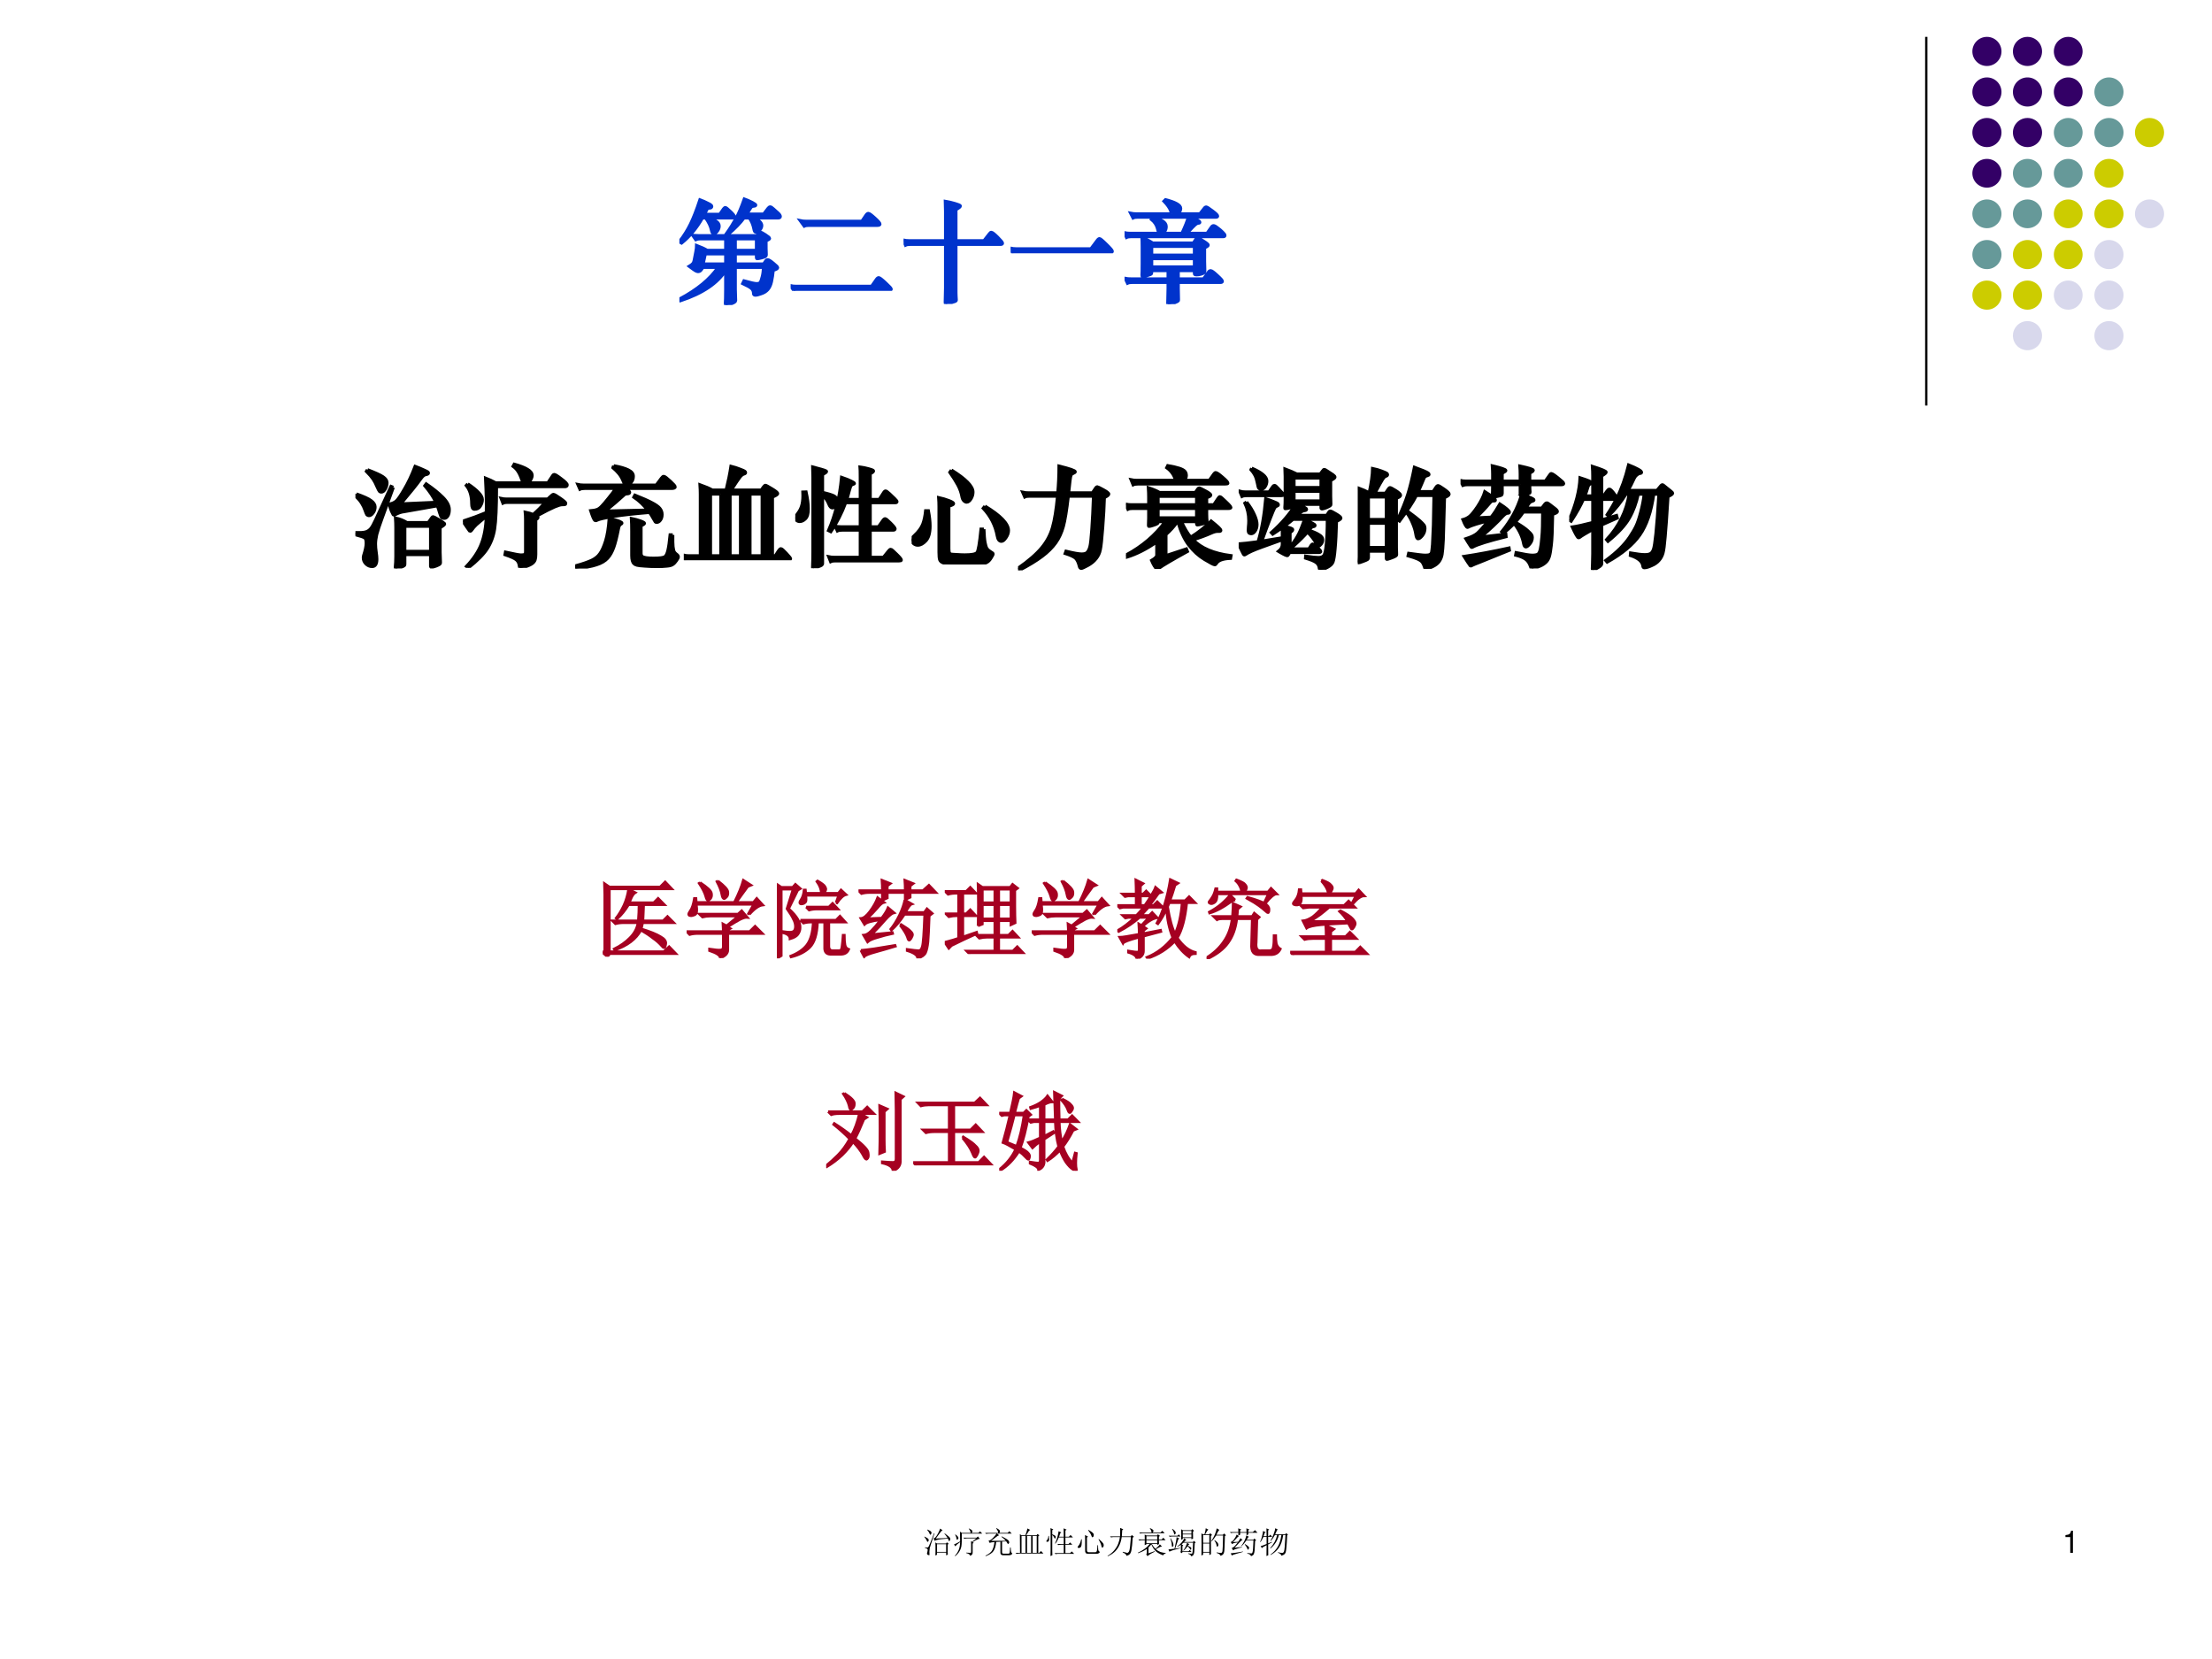 <?xml version="1.0" encoding="UTF-8" standalone="no"?>
<!DOCTYPE svg PUBLIC "-//W3C//DTD SVG 1.1//EN" "http://www.w3.org/Graphics/SVG/1.1/DTD/svg11.dtd">
<svg xmlns="http://www.w3.org/2000/svg" xmlns:xlink="http://www.w3.org/1999/xlink" version="1.1" width="720pt" height="540pt" viewBox="0 0 720 540">
<rect x="0" y="0" width="720" height="540" fill="#333333" stroke="none"/>
<g enable-background="new">
<g>
<g id="Layer-1" data-name="Artifact">
<clipPath id="cp0">
<path transform="matrix(1,0,0,-1,0,540)" d="M 0 0 L 720 0 L 720 540 L 0 540 Z " fill-rule="evenodd"/>
</clipPath>
<g clip-path="url(#cp0)">
<path transform="matrix(1,0,0,-1,0,540)" d="M 0 0 L 720 0 L 720 540 L 0 540 Z " fill="#ffffff" fill-rule="evenodd"/>
</g>
</g>
<g id="Layer-1" data-name="Artifact">
<path transform="matrix(1,0,0,-1,0,540)" stroke-width=".75" stroke-linecap="butt" stroke-miterlimit="10" stroke-linejoin="miter" fill="none" stroke="#000000" d="M 627 528 L 627 408 "/>
</g>
<g id="Layer-1" data-name="Artifact">
<path transform="matrix(1,0,0,-1,0,540)" d="M 642 523.26 C 642 525.88 644.12 528 646.74 528 C 649.36 528 651.48 525.88 651.48 523.26 C 651.48 520.64 649.36 518.52 646.74 518.52 C 644.12 518.52 642 520.64 642 523.26 Z " fill="#330066" fill-rule="evenodd"/>
</g>
<g id="Layer-1" data-name="Artifact">
<path transform="matrix(1,0,0,-1,0,540)" d="M 655.2 523.26 C 655.2 525.88 657.32 528 659.94 528 C 662.56 528 664.68 525.88 664.68 523.26 C 664.68 520.64 662.56 518.52 659.94 518.52 C 657.32 518.52 655.2 520.64 655.2 523.26 Z " fill="#330066" fill-rule="evenodd"/>
</g>
<g id="Layer-1" data-name="Artifact">
<path transform="matrix(1,0,0,-1,0,540)" d="M 668.52 523.26 C 668.52 525.88 670.62 528 673.2 528 C 675.78 528 677.88 525.88 677.88 523.26 C 677.88 520.64 675.78 518.52 673.2 518.52 C 670.62 518.52 668.52 520.64 668.52 523.26 Z " fill="#330066" fill-rule="evenodd"/>
</g>
<g id="Layer-1" data-name="Artifact">
<path transform="matrix(1,0,0,-1,0,540)" d="M 642 510.06 C 642 512.68 644.12 514.8 646.74 514.8 C 649.36 514.8 651.48 512.68 651.48 510.06 C 651.48 507.44 649.36 505.32 646.74 505.32 C 644.12 505.32 642 507.44 642 510.06 Z " fill="#330066" fill-rule="evenodd"/>
</g>
<g id="Layer-1" data-name="Artifact">
<path transform="matrix(1,0,0,-1,0,540)" d="M 655.2 510.06 C 655.2 512.68 657.32 514.8 659.94 514.8 C 662.56 514.8 664.68 512.68 664.68 510.06 C 664.68 507.44 662.56 505.32 659.94 505.32 C 657.32 505.32 655.2 507.44 655.2 510.06 Z " fill="#330066" fill-rule="evenodd"/>
</g>
<g id="Layer-1" data-name="Artifact">
<path transform="matrix(1,0,0,-1,0,540)" d="M 668.52 510.06 C 668.52 512.68 670.62 514.8 673.2 514.8 C 675.78 514.8 677.88 512.68 677.88 510.06 C 677.88 507.44 675.78 505.32 673.2 505.32 C 670.62 505.32 668.52 507.44 668.52 510.06 Z " fill="#330066" fill-rule="evenodd"/>
</g>
<g id="Layer-1" data-name="Artifact">
<path transform="matrix(1,0,0,-1,0,540)" d="M 681.72 510.06 C 681.72 512.68 683.84 514.8 686.46 514.8 C 689.08 514.8 691.2 512.68 691.2 510.06 C 691.2 507.44 689.08 505.32 686.46 505.32 C 683.84 505.32 681.72 507.44 681.72 510.06 Z " fill="#669999" fill-rule="evenodd"/>
</g>
<g id="Layer-1" data-name="Artifact">
<path transform="matrix(1,0,0,-1,0,540)" d="M 642 496.86 C 642 499.48 644.12 501.6 646.74 501.6 C 649.36 501.6 651.48 499.48 651.48 496.86 C 651.48 494.24 649.36 492.12 646.74 492.12 C 644.12 492.12 642 494.24 642 496.86 Z " fill="#330066" fill-rule="evenodd"/>
</g>
<g id="Layer-1" data-name="Artifact">
<path transform="matrix(1,0,0,-1,0,540)" d="M 655.2 496.86 C 655.2 499.48 657.32 501.6 659.94 501.6 C 662.56 501.6 664.68 499.48 664.68 496.86 C 664.68 494.24 662.56 492.12 659.94 492.12 C 657.32 492.12 655.2 494.24 655.2 496.86 Z " fill="#330066" fill-rule="evenodd"/>
</g>
<g id="Layer-1" data-name="Artifact">
<path transform="matrix(1,0,0,-1,0,540)" d="M 668.52 496.86 C 668.52 499.48 670.62 501.6 673.2 501.6 C 675.78 501.6 677.88 499.48 677.88 496.86 C 677.88 494.24 675.78 492.12 673.2 492.12 C 670.62 492.12 668.52 494.24 668.52 496.86 Z " fill="#669999" fill-rule="evenodd"/>
</g>
<g id="Layer-1" data-name="Artifact">
<path transform="matrix(1,0,0,-1,0,540)" d="M 681.72 496.86 C 681.72 499.48 683.84 501.6 686.46 501.6 C 689.08 501.6 691.2 499.48 691.2 496.86 C 691.2 494.24 689.08 492.12 686.46 492.12 C 683.84 492.12 681.72 494.24 681.72 496.86 Z " fill="#669999" fill-rule="evenodd"/>
</g>
<g id="Layer-1" data-name="Artifact">
<path transform="matrix(1,0,0,-1,0,540)" d="M 694.92 496.86 C 694.92 499.48 697.04 501.6 699.66 501.6 C 702.28 501.6 704.4 499.48 704.4 496.86 C 704.4 494.24 702.28 492.12 699.66 492.12 C 697.04 492.12 694.92 494.24 694.92 496.86 Z " fill="#cccc00" fill-rule="evenodd"/>
</g>
<g id="Layer-1" data-name="Artifact">
<path transform="matrix(1,0,0,-1,0,540)" d="M 642 483.6 C 642 486.18 644.12 488.28 646.74 488.28 C 649.36 488.28 651.48 486.18 651.48 483.6 C 651.48 481.02 649.36 478.92 646.74 478.92 C 644.12 478.92 642 481.02 642 483.6 Z " fill="#330066" fill-rule="evenodd"/>
</g>
<g id="Layer-1" data-name="Artifact">
<path transform="matrix(1,0,0,-1,0,540)" d="M 655.2 483.6 C 655.2 486.18 657.32 488.28 659.94 488.28 C 662.56 488.28 664.68 486.18 664.68 483.6 C 664.68 481.02 662.56 478.92 659.94 478.92 C 657.32 478.92 655.2 481.02 655.2 483.6 Z " fill="#669999" fill-rule="evenodd"/>
</g>
<g id="Layer-1" data-name="Artifact">
<path transform="matrix(1,0,0,-1,0,540)" d="M 668.52 483.6 C 668.52 486.18 670.62 488.28 673.2 488.28 C 675.78 488.28 677.88 486.18 677.88 483.6 C 677.88 481.02 675.78 478.92 673.2 478.92 C 670.62 478.92 668.52 481.02 668.52 483.6 Z " fill="#669999" fill-rule="evenodd"/>
</g>
<g id="Layer-1" data-name="Artifact">
<path transform="matrix(1,0,0,-1,0,540)" d="M 681.72 483.6 C 681.72 486.18 683.84 488.28 686.46 488.28 C 689.08 488.28 691.2 486.18 691.2 483.6 C 691.2 481.02 689.08 478.92 686.46 478.92 C 683.84 478.92 681.72 481.02 681.72 483.6 Z " fill="#cccc00" fill-rule="evenodd"/>
</g>
<g id="Layer-1" data-name="Artifact">
<path transform="matrix(1,0,0,-1,0,540)" d="M 642 470.4 C 642 472.98 644.12 475.08 646.74 475.08 C 649.36 475.08 651.48 472.98 651.48 470.4 C 651.48 467.82 649.36 465.72 646.74 465.72 C 644.12 465.72 642 467.82 642 470.4 Z " fill="#669999" fill-rule="evenodd"/>
</g>
<g id="Layer-1" data-name="Artifact">
<path transform="matrix(1,0,0,-1,0,540)" d="M 655.2 470.4 C 655.2 472.98 657.32 475.08 659.94 475.08 C 662.56 475.08 664.68 472.98 664.68 470.4 C 664.68 467.82 662.56 465.72 659.94 465.72 C 657.32 465.72 655.2 467.82 655.2 470.4 Z " fill="#669999" fill-rule="evenodd"/>
</g>
<g id="Layer-1" data-name="Artifact">
<path transform="matrix(1,0,0,-1,0,540)" d="M 668.52 470.4 C 668.52 472.98 670.62 475.08 673.2 475.08 C 675.78 475.08 677.88 472.98 677.88 470.4 C 677.88 467.82 675.78 465.72 673.2 465.72 C 670.62 465.72 668.52 467.82 668.52 470.4 Z " fill="#cccc00" fill-rule="evenodd"/>
</g>
<g id="Layer-1" data-name="Artifact">
<path transform="matrix(1,0,0,-1,0,540)" d="M 681.72 470.4 C 681.72 472.98 683.84 475.08 686.46 475.08 C 689.08 475.08 691.2 472.98 691.2 470.4 C 691.2 467.82 689.08 465.72 686.46 465.72 C 683.84 465.72 681.72 467.82 681.72 470.4 Z " fill="#cccc00" fill-rule="evenodd"/>
</g>
<g id="Layer-1" data-name="Artifact">
<path transform="matrix(1,0,0,-1,0,540)" d="M 694.92 470.4 C 694.92 472.98 697.04 475.08 699.66 475.08 C 702.28 475.08 704.4 472.98 704.4 470.4 C 704.4 467.82 702.28 465.72 699.66 465.72 C 697.04 465.72 694.92 467.82 694.92 470.4 Z " fill="#d8d8ec" fill-rule="evenodd"/>
</g>
<g id="Layer-1" data-name="Artifact">
<path transform="matrix(1,0,0,-1,0,540)" d="M 642 457.14 C 642 459.76 644.12 461.88 646.74 461.88 C 649.36 461.88 651.48 459.76 651.48 457.14 C 651.48 454.52 649.36 452.4 646.74 452.4 C 644.12 452.4 642 454.52 642 457.14 Z " fill="#669999" fill-rule="evenodd"/>
</g>
<g id="Layer-1" data-name="Artifact">
<path transform="matrix(1,0,0,-1,0,540)" d="M 655.2 457.14 C 655.2 459.76 657.32 461.88 659.94 461.88 C 662.56 461.88 664.68 459.76 664.68 457.14 C 664.68 454.52 662.56 452.4 659.94 452.4 C 657.32 452.4 655.2 454.52 655.2 457.14 Z " fill="#cccc00" fill-rule="evenodd"/>
</g>
<g id="Layer-1" data-name="Artifact">
<path transform="matrix(1,0,0,-1,0,540)" d="M 668.52 457.14 C 668.52 459.76 670.62 461.88 673.2 461.88 C 675.78 461.88 677.88 459.76 677.88 457.14 C 677.88 454.52 675.78 452.4 673.2 452.4 C 670.62 452.4 668.52 454.52 668.52 457.14 Z " fill="#cccc00" fill-rule="evenodd"/>
</g>
<g id="Layer-1" data-name="Artifact">
<path transform="matrix(1,0,0,-1,0,540)" d="M 681.72 457.14 C 681.72 459.76 683.84 461.88 686.46 461.88 C 689.08 461.88 691.2 459.76 691.2 457.14 C 691.2 454.52 689.08 452.4 686.46 452.4 C 683.84 452.4 681.72 454.52 681.72 457.14 Z " fill="#d8d8ec" fill-rule="evenodd"/>
</g>
<g id="Layer-1" data-name="Artifact">
<path transform="matrix(1,0,0,-1,0,540)" d="M 642 443.94 C 642 446.56 644.12 448.68 646.74 448.68 C 649.36 448.68 651.48 446.56 651.48 443.94 C 651.48 441.32 649.36 439.2 646.74 439.2 C 644.12 439.2 642 441.32 642 443.94 Z " fill="#cccc00" fill-rule="evenodd"/>
</g>
<g id="Layer-1" data-name="Artifact">
<path transform="matrix(1,0,0,-1,0,540)" d="M 655.2 443.94 C 655.2 446.56 657.32 448.68 659.94 448.68 C 662.56 448.68 664.68 446.56 664.68 443.94 C 664.68 441.32 662.56 439.2 659.94 439.2 C 657.32 439.2 655.2 441.32 655.2 443.94 Z " fill="#cccc00" fill-rule="evenodd"/>
</g>
<g id="Layer-1" data-name="Artifact">
<path transform="matrix(1,0,0,-1,0,540)" d="M 668.52 443.94 C 668.52 446.56 670.62 448.68 673.2 448.68 C 675.78 448.68 677.88 446.56 677.88 443.94 C 677.88 441.32 675.78 439.2 673.2 439.2 C 670.62 439.2 668.52 441.32 668.52 443.94 Z " fill="#d8d8ec" fill-rule="evenodd"/>
</g>
<g id="Layer-1" data-name="Artifact">
<path transform="matrix(1,0,0,-1,0,540)" d="M 681.72 443.94 C 681.72 446.56 683.84 448.68 686.46 448.68 C 689.08 448.68 691.2 446.56 691.2 443.94 C 691.2 441.32 689.08 439.2 686.46 439.2 C 683.84 439.2 681.72 441.32 681.72 443.94 Z " fill="#d8d8ec" fill-rule="evenodd"/>
</g>
<g id="Layer-1" data-name="Artifact">
<path transform="matrix(1,0,0,-1,0,540)" d="M 655.2 430.74 C 655.2 433.36 657.32 435.48 659.94 435.48 C 662.56 435.48 664.68 433.36 664.68 430.74 C 664.68 428.12 662.56 426 659.94 426 C 657.32 426 655.2 428.12 655.2 430.74 Z " fill="#d8d8ec" fill-rule="evenodd"/>
</g>
<g id="Layer-1" data-name="Artifact">
<path transform="matrix(1,0,0,-1,0,540)" d="M 681.72 430.74 C 681.72 433.36 683.84 435.48 686.46 435.48 C 689.08 435.48 691.2 433.36 691.2 430.74 C 691.2 428.12 689.08 426 686.46 426 C 683.84 426 681.72 428.12 681.72 430.74 Z " fill="#d8d8ec" fill-rule="evenodd"/>
</g>
<g id="Layer-1" data-name="P">
<clipPath id="cp1">
<path transform="matrix(1,0,0,-1,0,540)" d="M 0 0 L 720 0 L 720 540 L 0 540 Z " fill-rule="evenodd"/>
</clipPath>
<g clip-path="url(#cp1)">
<symbol id="font_2_2b7b">
<path d="M .608 .822 L .762 .822 L .801 .873 C .808 .882 .814 .887 .821 .887 C .828 .887 .837 .881 .85 .869 L .89 .833 C .905 .82 .912 .809 .912 .8 C .912 .792 .905 .788 .891 .788 L .677 .788 C .722 .765 .744 .742 .744 .719 C .744 .705 .738 .691 .726 .678 C .714 .665 .704 .659 .697 .659 C .69 .659 .684 .661 .681 .666 C .678 .671 .676 .678 .674 .689 C .667 .726 .653 .759 .633 .788 L .584 .788 C .553 .745 .504 .694 .437 .636 L .424 .643 C .459 .692 .488 .739 .513 .784 C .538 .829 .562 .887 .587 .958 C .616 .947 .64 .937 .66 .926 C .68 .915 .69 .908 .69 .904 C .69 .899 .685 .896 .674 .895 C .664 .894 .657 .892 .653 .889 C .65 .887 .644 .88 .637 .868 C .63 .856 .621 .841 .608 .822 M .226 .82 L .365 .82 L .4 .87 C .405 .877 .411 .881 .416 .881 C .421 .881 .436 .869 .46 .846 C .485 .823 .497 .807 .497 .799 C .497 .792 .492 .788 .481 .788 L .276 .788 C .301 .777 .321 .765 .336 .754 C .351 .743 .359 .729 .359 .714 C .359 .699 .354 .684 .343 .669 C .332 .654 .322 .647 .313 .647 C .302 .647 .294 .656 .291 .674 C .284 .711 .266 .749 .238 .788 L .208 .788 C .156 .696 .093 .62 .02 .561 L 0 .572 C .041 .625 .074 .678 .1 .731 C .126 .784 .155 .857 .186 .951 C .211 .942 .233 .932 .252 .922 C .272 .913 .284 .906 .287 .902 C .29 .899 .292 .895 .292 .891 C .292 .882 .284 .877 .269 .877 C .26 .877 .253 .874 .25 .867 L .226 .82 M .251 .494 L .419 .494 L .419 .599 L .184 .599 C .171 .599 .159 .597 .148 .592 L .122 .629 C .145 .628 .162 .627 .172 .627 L .698 .627 L .722 .651 C .727 .656 .731 .659 .734 .659 C .737 .659 .752 .651 .777 .635 C .802 .619 .815 .608 .815 .602 C .815 .597 .804 .59 .783 .581 L .783 .548 C .783 .518 .783 .497 .784 .485 L .785 .452 C .785 .447 .782 .442 .777 .439 C .772 .436 .76 .432 .741 .427 C .723 .422 .71 .42 .703 .42 C .699 .42 .697 .423 .697 .43 L .697 .463 L .505 .463 L .505 .371 L .762 .371 L .781 .399 C .785 .406 .791 .409 .799 .409 C .807 .409 .824 .399 .849 .378 C .875 .357 .888 .344 .888 .338 C .888 .33 .875 .322 .848 .315 C .844 .277 .839 .242 .832 .211 C .825 .18 .814 .157 .799 .14 C .784 .123 .764 .111 .74 .103 C .716 .094 .698 .09 .687 .09 C .676 .09 .671 .095 .671 .104 C .671 .123 .665 .138 .652 .15 C .64 .161 .614 .176 .573 .195 L .584 .218 C .645 .201 .683 .193 .698 .193 C .714 .193 .725 .197 .731 .204 C .737 .212 .743 .23 .75 .257 C .757 .285 .76 .313 .76 .341 L .505 .341 L .505 .142 C .505 .121 .506 .098 .507 .073 L .508 .04 C .508 .031 .495 .022 .469 .013 C .444 .004 .428 0 .422 0 C .418 0 .416 .005 .416 .016 L .418 .058 C .419 .086 .419 .114 .419 .141 L .419 .315 C .346 .198 .21 .106 .011 .04 L .004 .055 C .163 .14 .278 .235 .35 .341 L .213 .341 L .195 .316 C .188 .307 .179 .303 .167 .303 C .162 .303 .155 .306 .145 .311 C .135 .317 .117 .33 .09 .35 C .105 .359 .115 .367 .121 .374 C .128 .382 .132 .392 .134 .403 L .149 .48 C .154 .505 .156 .525 .156 .538 C .198 .522 .23 .507 .251 .494 M .505 .494 L .697 .494 L .697 .599 L .505 .599 L .505 .494 M .419 .463 L .234 .463 L .214 .371 L .419 .371 L .419 .463 Z "/>
</symbol>
<symbol id="font_2_2c5f">
<path d="M .644 .629 L .682 .685 C .689 .695 .696 .7 .703 .7 C .711 .7 .73 .686 .761 .658 C .792 .63 .807 .612 .807 .604 C .807 .597 .799 .593 .784 .593 L .165 .593 C .147 .593 .133 .591 .123 .586 L .088 .634 C .102 .631 .119 .629 .138 .629 L .644 .629 M .732 .041 L .776 .104 C .783 .114 .79 .119 .797 .119 C .804 .119 .825 .103 .858 .072 C .892 .041 .909 .022 .909 .016 C .909 .01 .9 .007 .881 .007 L .073 .007 C .055 .007 .041 .005 .031 0 L 0 .046 C .014 .043 .031 .041 .05 .041 L .732 .041 Z "/>
</symbol>
<symbol id="font_2_3b0f">
<path d="M .473 .571 L .727 .571 L .776 .634 C .782 .643 .788 .647 .793 .647 C .802 .647 .821 .632 .85 .603 C .879 .574 .894 .556 .894 .549 C .894 .542 .888 .539 .876 .539 L .473 .539 L .473 .142 C .473 .108 .473 .084 .474 .071 L .476 .035 C .476 .032 .475 .03 .473 .028 C .472 .025 .457 .02 .429 .012 C .402 .004 .386 0 .382 0 C .379 0 .377 .005 .377 .016 L .378 .055 C .379 .082 .38 .112 .38 .145 L .38 .539 L .06 .539 C .042 .539 .028 .537 .018 .532 L 0 .576 C .014 .573 .031 .571 .05 .571 L .38 .571 L .38 .838 C .38 .871 .379 .901 .378 .927 C .411 .921 .439 .915 .461 .908 C .484 .901 .498 .896 .504 .893 C .51 .89 .513 .888 .513 .885 C .513 .879 .5 .868 .473 .853 L .473 .571 Z "/>
</symbol>
<symbol id="font_2_411c">
<path d="M .726 .04 L .783 .116 C .791 .127 .798 .132 .804 .132 C .81 .132 .831 .115 .866 .08 C .901 .046 .919 .025 .919 .018 C .919 .011 .911 .007 .895 .007 L .062 .007 C .044 .007 .03 .005 .02 0 L 0 .045 C .014 .042 .031 .04 .05 .04 L .726 .04 Z "/>
</symbol>
<symbol id="font_2_4363">
<path d="M .43 .816 C .426 .821 .422 .831 .417 .845 C .408 .87 .388 .899 .357 .931 L .37 .944 C .414 .933 .448 .921 .471 .908 C .495 .895 .507 .881 .507 .865 C .507 .858 .505 .85 .501 .841 C .497 .832 .491 .823 .483 .816 L .681 .816 L .722 .868 C .727 .875 .733 .878 .739 .878 C .745 .878 .763 .866 .794 .843 C .825 .82 .841 .804 .841 .797 C .841 .79 .836 .787 .825 .787 L .595 .787 C .652 .766 .68 .75 .68 .741 C .68 .736 .676 .733 .668 .733 C .66 .733 .651 .729 .64 .72 C .63 .712 .604 .685 .563 .64 L .746 .64 L .786 .697 C .791 .705 .798 .709 .805 .709 C .812 .709 .824 .703 .84 .69 C .857 .678 .872 .665 .886 .651 C .9 .638 .907 .628 .907 .621 C .907 .614 .902 .611 .892 .611 L .06 .611 C .042 .611 .028 .609 .018 .604 L 0 .645 C .014 .642 .031 .64 .05 .64 L .519 .64 C .55 .706 .569 .755 .577 .787 L .119 .787 C .101 .787 .087 .785 .077 .78 L .056 .821 C .071 .818 .088 .816 .109 .816 L .43 .816 M .251 .782 C .292 .775 .323 .764 .344 .751 C .365 .738 .376 .721 .376 .702 C .376 .683 .371 .668 .361 .657 C .351 .647 .339 .642 .324 .642 C .317 .642 .312 .645 .308 .652 C .305 .659 .301 .67 .298 .684 C .29 .716 .272 .744 .243 .767 L .251 .782 M .255 .552 L .622 .552 L .646 .588 C .651 .595 .655 .598 .66 .598 C .667 .598 .685 .589 .713 .57 C .742 .552 .756 .54 .756 .534 C .756 .528 .745 .52 .723 .51 L .723 .387 L .725 .303 C .725 .294 .723 .288 .719 .284 C .716 .281 .706 .277 .691 .272 C .676 .268 .664 .266 .653 .266 C .642 .266 .636 .267 .634 .27 C .633 .273 .632 .277 .632 .284 L .632 .304 L .485 .304 L .485 .228 L .714 .228 L .759 .29 C .764 .298 .771 .302 .779 .302 C .788 .302 .807 .288 .838 .259 C .869 .231 .884 .214 .884 .207 C .884 .2 .878 .197 .866 .197 L .485 .197 L .485 .144 L .487 .042 C .487 .036 .486 .032 .485 .03 C .484 .028 .478 .025 .467 .02 C .456 .015 .444 .01 .429 .006 C .415 .002 .405 0 .399 0 C .394 0 .391 .003 .391 .01 L .392 .051 C .393 .079 .394 .11 .394 .143 L .394 .197 L .069 .197 C .051 .197 .037 .195 .027 .19 L .007 .232 C .022 .229 .04 .228 .059 .228 L .394 .228 L .394 .304 L .245 .304 C .245 .29 .244 .281 .243 .276 C .242 .272 .23 .267 .207 .26 C .184 .254 .17 .251 .163 .251 C .159 .251 .157 .254 .158 .261 C .159 .272 .16 .308 .16 .367 L .16 .518 C .16 .556 .159 .584 .158 .602 C .195 .587 .228 .57 .255 .552 M .632 .443 L .632 .523 L .245 .523 L .245 .443 L .632 .443 M .632 .336 L .632 .412 L .245 .412 L .245 .336 L .632 .336 Z "/>
</symbol>
<use xlink:href="#font_2_2b7b" transform="matrix(36,0,0,-36,221.14,99.29)" fill="#0033cc"/>
<use xlink:href="#font_2_2c5f" transform="matrix(36,0,0,-36,257.356,94.682)" fill="#0033cc"/>
<use xlink:href="#font_2_3b0f" transform="matrix(36,0,0,-36,294.112,98.93)" fill="#0033cc"/>
<use xlink:href="#font_2_411c" transform="matrix(36,0,0,-36,328.96,82.442)" fill="#0033cc"/>
<use xlink:href="#font_2_4363" transform="matrix(36,0,0,-36,366.04,99.002)" fill="#0033cc"/>
<use xlink:href="#font_2_2b7b" stroke-width=".029" stroke-linecap="butt" stroke-miterlimit="10" stroke-linejoin="miter" transform="matrix(36,0,0,-36,221.14,99.29)" fill="none" stroke="#0033cc"/>
<use xlink:href="#font_2_2c5f" stroke-width=".029" stroke-linecap="butt" stroke-miterlimit="10" stroke-linejoin="miter" transform="matrix(36,0,0,-36,257.356,94.682)" fill="none" stroke="#0033cc"/>
<use xlink:href="#font_2_3b0f" stroke-width=".029" stroke-linecap="butt" stroke-miterlimit="10" stroke-linejoin="miter" transform="matrix(36,0,0,-36,294.112,98.93)" fill="none" stroke="#0033cc"/>
<use xlink:href="#font_2_411c" stroke-width=".029" stroke-linecap="butt" stroke-miterlimit="10" stroke-linejoin="miter" transform="matrix(36,0,0,-36,328.96,82.442)" fill="none" stroke="#0033cc"/>
<use xlink:href="#font_2_4363" stroke-width=".029" stroke-linecap="butt" stroke-miterlimit="10" stroke-linejoin="miter" transform="matrix(36,0,0,-36,366.04,99.002)" fill="none" stroke="#0033cc"/>
</g>
</g>
<g id="Layer-1" data-name="P">
<clipPath id="cp3">
<path transform="matrix(1,0,0,-1,0,540)" d="M 0 0 L 720 0 L 720 540 L 0 540 Z " fill-rule="evenodd"/>
</clipPath>
<g clip-path="url(#cp3)">
<symbol id="font_2_442f">
<path d="M .741 .567 L .44 .514 C .413 .511 .387 .502 .36 .487 C .355 .484 .352 .483 .349 .483 C .346 .483 .344 .485 .341 .488 C .339 .491 .334 .502 .326 .519 C .319 .536 .312 .557 .306 .581 C .333 .586 .354 .596 .369 .609 C .384 .622 .409 .658 .442 .715 C .476 .772 .509 .841 .54 .922 C .567 .912 .592 .902 .613 .892 C .634 .883 .647 .876 .652 .873 C .657 .87 .66 .866 .66 .863 C .66 .856 .651 .851 .632 .848 C .62 .845 .606 .833 .59 .81 C .554 .759 .493 .684 .408 .583 L .728 .597 C .707 .644 .673 .695 .628 .748 L .64 .764 C .7 .723 .75 .683 .789 .644 C .828 .605 .848 .568 .848 .532 C .848 .508 .844 .489 .835 .475 C .826 .461 .816 .454 .804 .454 C .792 .454 .784 .457 .779 .462 C .774 .467 .769 .481 .762 .503 C .756 .525 .749 .546 .741 .567 M .109 .892 C .179 .865 .226 .844 .249 .828 C .273 .812 .285 .794 .285 .775 C .285 .756 .28 .737 .269 .718 C .259 .7 .247 .691 .234 .691 C .227 .691 .222 .693 .218 .697 C .214 .701 .206 .716 .195 .741 C .184 .767 .173 .789 .16 .808 C .147 .827 .127 .851 .1 .878 L .109 .892 M .342 .733 L .244 .464 C .217 .391 .2 .339 .192 .307 C .185 .275 .181 .247 .181 .222 C .181 .198 .183 .173 .187 .147 C .191 .121 .193 .1 .193 .084 C .193 .04 .179 .018 .151 .018 C .13 .018 .111 .026 .095 .042 C .08 .057 .072 .075 .072 .096 C .072 .103 .073 .11 .075 .117 C .09 .164 .098 .201 .098 .227 C .098 .253 .094 .269 .085 .276 C .077 .283 .049 .293 0 .306 L .002 .323 C .043 .322 .072 .324 .091 .329 C .11 .334 .126 .345 .139 .36 C .152 .376 .166 .402 .183 .439 L .322 .741 L .342 .733 M .009 .673 C .074 .65 .119 .63 .142 .612 C .165 .595 .177 .576 .177 .556 C .177 .536 .171 .518 .159 .502 C .147 .486 .135 .478 .122 .478 C .115 .478 .109 .481 .104 .486 C .1 .492 .094 .506 .087 .527 C .08 .548 .07 .569 .058 .588 C .046 .608 .027 .631 .001 .657 L .009 .673 M .466 .414 L .659 .414 L .692 .46 C .695 .465 .699 .467 .702 .467 C .706 .467 .719 .461 .74 .448 C .762 .436 .778 .426 .789 .418 C .8 .411 .806 .405 .806 .402 C .806 .396 .792 .385 .765 .368 L .765 .146 C .765 .127 .766 .106 .767 .084 L .768 .053 C .768 .048 .767 .045 .765 .042 C .763 .039 .757 .035 .746 .03 C .735 .025 .724 .02 .712 .017 C .7 .014 .692 .012 .687 .012 C .682 .012 .68 .015 .68 .02 L .68 .126 L .446 .126 L .446 .041 C .446 .033 .445 .028 .442 .026 C .44 .023 .429 .018 .408 .011 C .388 .004 .374 0 .366 0 C .362 0 .36 .003 .361 .01 C .364 .039 .366 .072 .366 .109 L .366 .37 C .366 .398 .365 .426 .363 .455 C .401 .447 .435 .433 .466 .414 M .68 .154 L .68 .382 L .446 .382 L .446 .154 L .68 .154 Z "/>
</symbol>
<symbol id="font_2_3467">
<path d="M .544 .768 C .529 .811 .516 .844 .503 .865 C .491 .886 .475 .904 .454 .919 L .464 .937 C .517 .922 .557 .907 .584 .89 C .611 .874 .625 .856 .625 .835 C .625 .824 .621 .812 .614 .799 C .607 .786 .596 .776 .58 .768 L .768 .768 L .814 .837 C .817 .842 .821 .844 .826 .844 C .834 .844 .855 .831 .89 .804 C .925 .778 .942 .76 .942 .75 C .942 .74 .935 .735 .922 .735 L .303 .735 C .303 .548 .297 .421 .286 .352 C .275 .283 .252 .224 .219 .173 C .186 .122 .129 .065 .05 .002 L .033 .014 C .094 .079 .139 .145 .166 .214 C .193 .283 .209 .368 .212 .467 C .167 .431 .137 .405 .12 .39 C .104 .375 .09 .358 .078 .341 C .073 .335 .07 .332 .067 .332 C .065 .332 .063 .333 .061 .334 C .06 .336 .052 .347 .037 .367 C .023 .388 .011 .406 0 .422 C .077 .447 .147 .473 .212 .5 C .214 .57 .212 .674 .205 .811 C .236 .799 .266 .785 .297 .768 L .544 .768 M .044 .759 C .088 .73 .121 .703 .142 .68 C .164 .657 .175 .636 .175 .617 C .175 .598 .169 .578 .157 .559 C .146 .54 .128 .531 .104 .531 C .088 .531 .08 .548 .08 .581 C .08 .65 .064 .704 .031 .745 L .044 .759 M .665 .469 C .674 .464 .678 .46 .678 .455 C .678 .45 .671 .444 .658 .436 L .658 .123 C .658 .102 .656 .085 .652 .073 C .648 .061 .64 .051 .629 .042 C .618 .033 .599 .023 .572 .014 C .546 .005 .53 0 .523 0 C .516 0 .512 .005 .511 .016 C .508 .042 .499 .061 .483 .074 C .468 .087 .434 .102 .381 .12 L .385 .142 C .462 .125 .509 .116 .525 .116 C .542 .116 .553 .118 .558 .122 C .564 .125 .567 .134 .567 .148 L .567 .436 C .567 .461 .566 .483 .564 .503 C .593 .497 .617 .49 .635 .482 C .673 .515 .71 .552 .747 .593 L .4 .593 C .385 .593 .372 .591 .362 .586 L .346 .627 C .359 .624 .374 .622 .391 .622 L .766 .622 L .806 .658 C .811 .662 .815 .664 .818 .664 C .826 .664 .846 .652 .879 .629 C .912 .606 .929 .591 .929 .585 C .929 .579 .927 .575 .923 .574 C .92 .573 .911 .572 .896 .572 C .882 .572 .86 .565 .829 .552 C .798 .539 .744 .512 .665 .469 Z "/>
</symbol>
<symbol id="font_2_2a05">
<path d="M .348 .929 C .406 .919 .45 .906 .48 .891 C .51 .876 .525 .858 .525 .835 C .525 .812 .519 .794 .506 .78 C .493 .767 .478 .76 .461 .76 C .455 .76 .451 .761 .448 .764 C .445 .767 .439 .78 .43 .801 C .421 .822 .409 .842 .394 .86 C .379 .878 .362 .895 .342 .912 L .348 .929 M .367 .725 L .085 .725 C .067 .725 .053 .723 .043 .718 L .025 .759 C .039 .756 .056 .754 .075 .754 L .733 .754 L .78 .817 C .788 .828 .795 .833 .8 .833 C .805 .833 .813 .829 .823 .821 C .833 .813 .846 .802 .861 .788 C .876 .774 .887 .763 .893 .756 C .9 .749 .903 .743 .903 .738 C .903 .729 .891 .725 .867 .725 L .439 .725 C .447 .722 .458 .717 .471 .709 C .485 .702 .492 .695 .492 .688 C .492 .682 .486 .678 .475 .677 C .464 .676 .455 .675 .45 .672 C .445 .669 .439 .664 .431 .656 C .389 .617 .335 .571 .27 .519 L .656 .528 C .621 .573 .58 .613 .531 .646 L .54 .663 C .607 .636 .658 .614 .693 .595 C .728 .577 .752 .56 .765 .544 C .778 .528 .785 .51 .785 .489 C .785 .468 .78 .451 .77 .438 C .761 .425 .749 .418 .735 .418 C .731 .418 .727 .42 .724 .423 C .721 .427 .714 .439 .703 .459 C .692 .479 .682 .495 .672 .508 C .535 .497 .427 .485 .347 .472 C .267 .459 .217 .448 .198 .438 C .193 .435 .189 .434 .185 .434 C .181 .434 .178 .436 .175 .439 C .172 .442 .168 .451 .161 .466 C .155 .481 .148 .5 .141 .522 C .166 .524 .185 .528 .198 .533 C .211 .538 .225 .548 .239 .563 C .254 .578 .275 .603 .303 .638 C .332 .673 .353 .702 .367 .725 M .882 .304 C .881 .257 .882 .221 .884 .198 C .887 .175 .89 .16 .895 .151 C .9 .142 .908 .135 .917 .128 C .927 .121 .932 .114 .932 .105 C .932 .099 .927 .088 .916 .073 C .905 .057 .894 .045 .883 .038 C .872 .03 .855 .025 .83 .023 C .806 .02 .776 .019 .739 .019 C .703 .019 .667 .02 .63 .023 C .594 .025 .57 .028 .559 .031 C .548 .034 .539 .038 .532 .045 C .525 .051 .52 .06 .517 .072 C .514 .083 .512 .098 .512 .117 L .512 .34 C .512 .385 .511 .423 .509 .452 C .538 .446 .564 .439 .589 .43 C .614 .421 .626 .414 .626 .409 C .626 .404 .616 .397 .595 .386 L .595 .139 C .595 .126 .598 .117 .604 .111 C .61 .104 .623 .1 .642 .097 C .661 .094 .684 .093 .709 .093 C .765 .093 .799 .098 .811 .107 C .823 .116 .832 .135 .839 .165 C .846 .195 .853 .241 .859 .304 L .882 .304 M .308 .451 C .352 .442 .382 .434 .398 .427 C .414 .42 .422 .415 .422 .411 C .422 .408 .418 .404 .409 .399 C .4 .394 .394 .38 .39 .357 C .376 .286 .362 .23 .348 .191 C .334 .152 .316 .119 .293 .094 C .27 .069 .237 .049 .193 .035 C .149 .02 .086 .009 .003 0 L 0 .023 C .069 .042 .12 .06 .151 .075 C .182 .09 .207 .11 .224 .135 C .242 .16 .259 .197 .275 .248 C .291 .299 .302 .367 .308 .451 Z "/>
</symbol>
<symbol id="font_2_404b">
<path d="M .383 .634 C .402 .711 .417 .782 .427 .849 C .456 .842 .483 .833 .508 .823 C .533 .814 .547 .807 .551 .804 C .556 .801 .558 .797 .558 .792 C .558 .787 .553 .783 .542 .78 C .531 .777 .519 .767 .506 .75 C .493 .733 .467 .695 .428 .634 L .7 .634 L .722 .664 C .729 .673 .734 .677 .738 .677 C .743 .677 .762 .667 .796 .646 C .831 .625 .848 .611 .848 .603 C .848 .595 .832 .585 .801 .572 L .801 .04 L .828 .04 L .856 .084 C .865 .097 .872 .104 .878 .104 C .885 .104 .901 .09 .926 .063 C .952 .035 .965 .019 .965 .014 C .965 .009 .957 .006 .942 .006 L .05 .006 C .035 .006 .023 .004 .016 0 L 0 .045 C .013 .042 .027 .04 .042 .04 L .15 .04 L .15 .597 C .15 .624 .149 .653 .147 .682 C .195 .665 .232 .649 .258 .634 L .383 .634 M .335 .599 L .241 .599 L .241 .04 L .335 .04 L .335 .599 M .513 .599 L .418 .599 L .418 .04 L .513 .04 L .513 .599 M .709 .04 L .709 .599 L .598 .599 L .598 .04 L .709 .04 Z "/>
</symbol>
<symbol id="font_2_3fb5">
<path d="M .246 .685 C .299 .673 .333 .662 .35 .653 C .367 .644 .375 .632 .375 .615 C .375 .599 .371 .583 .364 .568 C .357 .553 .347 .546 .335 .546 C .324 .546 .314 .556 .306 .575 C .29 .615 .27 .643 .246 .658 L .246 .043 C .246 .036 .243 .031 .237 .027 C .231 .023 .218 .018 .198 .011 C .179 .004 .167 0 .163 0 C .159 0 .157 .002 .157 .006 C .157 .01 .157 .022 .158 .042 C .159 .061 .16 .095 .16 .144 L .16 .826 C .16 .859 .159 .889 .158 .915 C .186 .908 .212 .901 .235 .894 C .259 .887 .273 .882 .276 .88 C .28 .878 .282 .876 .282 .874 C .282 .869 .27 .86 .246 .847 L .246 .685 M .588 .345 L .423 .345 C .405 .345 .391 .343 .381 .338 L .362 .379 C .376 .376 .393 .374 .412 .374 L .588 .374 L .588 .593 L .455 .593 C .42 .498 .376 .411 .321 .331 L .301 .341 C .362 .48 .402 .64 .419 .821 C .458 .808 .487 .796 .506 .786 C .525 .777 .534 .77 .534 .767 C .534 .764 .53 .761 .522 .759 C .515 .757 .509 .754 .505 .749 C .501 .745 .495 .728 .487 .699 C .48 .67 .472 .644 .465 .621 L .588 .621 L .588 .82 C .588 .871 .587 .903 .586 .914 C .615 .91 .64 .905 .661 .899 C .682 .893 .695 .889 .7 .886 C .705 .883 .707 .881 .707 .878 C .707 .873 .697 .865 .677 .855 L .677 .621 L .759 .621 L .797 .68 C .804 .692 .811 .698 .816 .698 C .822 .698 .834 .69 .851 .674 L .898 .629 C .912 .616 .919 .606 .919 .601 C .919 .596 .913 .593 .902 .593 L .677 .593 L .677 .374 L .752 .374 L .793 .432 C .8 .442 .807 .447 .813 .447 C .819 .447 .835 .434 .862 .407 C .889 .38 .902 .363 .902 .356 C .902 .349 .896 .345 .883 .345 L .677 .345 L .677 .098 L .797 .098 L .843 .155 C .851 .165 .857 .17 .862 .17 C .867 .17 .873 .167 .88 .16 C .887 .153 .899 .142 .916 .126 C .933 .109 .944 .098 .949 .091 C .955 .084 .958 .078 .958 .074 C .958 .069 .952 .067 .939 .067 L .362 .067 C .344 .067 .33 .065 .32 .06 L .303 .103 C .317 .1 .334 .098 .353 .098 L .588 .098 L .588 .345 M .097 .689 C .11 .63 .117 .58 .117 .537 C .117 .495 .109 .465 .092 .448 C .075 .431 .058 .423 .039 .423 C .028 .423 .019 .427 .011 .434 C .004 .442 0 .449 0 .456 C 0 .463 .009 .478 .026 .5 C .043 .522 .055 .548 .062 .578 C .069 .608 .071 .645 .069 .688 L .097 .689 Z "/>
</symbol>
<symbol id="font_2_3fa5">
<path d="M .36 .853 C .489 .773 .554 .707 .554 .655 C .554 .633 .548 .612 .536 .593 C .524 .574 .511 .564 .497 .564 C .489 .564 .481 .568 .472 .576 C .464 .585 .459 .595 .457 .606 C .45 .647 .437 .684 .418 .719 C .399 .754 .375 .792 .346 .833 L .36 .853 M .653 .319 C .655 .266 .658 .226 .663 .199 C .668 .172 .674 .153 .682 .141 C .691 .13 .703 .12 .719 .111 C .73 .105 .736 .1 .736 .095 C .736 .09 .73 .078 .718 .059 C .706 .039 .692 .025 .677 .018 C .662 .01 .644 .005 .621 .003 C .599 .001 .555 0 .489 0 C .424 0 .378 .001 .351 .003 C .324 .005 .303 .009 .286 .015 C .269 .021 .259 .03 .254 .043 C .25 .056 .248 .078 .248 .11 L .248 .522 C .248 .549 .247 .577 .245 .604 C .277 .597 .307 .588 .336 .577 C .365 .566 .379 .557 .379 .55 C .379 .543 .365 .536 .336 .528 L .336 .142 C .336 .123 .338 .11 .341 .104 C .345 .098 .35 .094 .355 .093 C .36 .092 .378 .09 .407 .089 C .436 .087 .461 .086 .48 .086 C .542 .086 .579 .093 .591 .107 C .603 .12 .615 .191 .628 .319 L .653 .319 M .663 .527 C .804 .442 .875 .368 .875 .307 C .875 .286 .868 .265 .853 .243 C .838 .221 .825 .21 .812 .21 C .793 .21 .78 .226 .775 .257 C .758 .352 .715 .436 .648 .508 L .663 .527 M .151 .485 C .161 .432 .166 .386 .166 .348 C .166 .287 .154 .242 .129 .215 C .104 .188 .08 .175 .055 .175 C .041 .175 .028 .18 .017 .19 C .006 .201 0 .211 0 .222 C 0 .233 .008 .245 .024 .26 C .063 .296 .088 .331 .101 .364 C .114 .398 .122 .438 .127 .485 L .151 .485 Z "/>
</symbol>
<symbol id="font_2_3447">
<path d="M .457 .7 L .673 .7 L .703 .745 C .708 .752 .712 .755 .716 .755 C .72 .755 .738 .746 .771 .728 C .804 .71 .82 .697 .82 .689 C .82 .682 .807 .671 .78 .658 C .778 .581 .773 .491 .765 .387 C .757 .283 .75 .216 .743 .185 C .737 .155 .724 .128 .705 .105 C .686 .081 .661 .061 .63 .044 C .599 .027 .579 .018 .571 .018 C .563 .018 .557 .025 .554 .04 C .546 .073 .534 .097 .519 .111 C .504 .124 .473 .138 .427 .153 L .434 .172 C .504 .155 .551 .147 .575 .147 C .6 .147 .617 .152 .626 .163 C .636 .174 .644 .19 .65 .212 C .656 .234 .662 .287 .668 .371 C .674 .455 .679 .555 .683 .671 L .454 .671 C .439 .542 .424 .45 .409 .396 C .394 .342 .372 .293 .341 .249 C .31 .206 .269 .165 .217 .126 C .165 .087 .096 .045 .01 0 L 0 .018 C .097 .086 .168 .148 .215 .205 C .262 .262 .294 .323 .312 .388 C .331 .453 .346 .547 .358 .671 L .103 .671 C .085 .671 .071 .669 .061 .664 L .043 .705 C .057 .702 .074 .7 .093 .7 L .36 .7 C .367 .777 .371 .857 .371 .942 C .468 .918 .517 .901 .517 .891 C .517 .887 .511 .883 .5 .878 C .489 .873 .482 .868 .479 .861 C .476 .855 .472 .837 .469 .808 L .457 .7 Z "/>
</symbol>
<symbol id="font_2_3bc6">
<path d="M .525 .801 L .754 .801 L .795 .859 C .801 .867 .806 .871 .811 .871 C .82 .871 .841 .857 .873 .829 C .905 .802 .921 .784 .921 .776 C .921 .771 .912 .769 .893 .769 L .107 .769 C .089 .769 .075 .767 .065 .762 L .047 .806 C .061 .803 .078 .801 .097 .801 L .449 .801 C .437 .848 .41 .887 .369 .916 L .378 .934 C .424 .926 .459 .918 .483 .91 C .507 .902 .523 .893 .532 .883 C .541 .873 .545 .86 .545 .844 C .545 .829 .538 .814 .525 .801 M .585 .287 C .656 .331 .718 .38 .77 .433 C .8 .409 .822 .39 .836 .377 C .85 .364 .857 .354 .857 .349 C .857 .344 .853 .341 .844 .341 L .829 .341 C .813 .341 .794 .336 .772 .326 C .719 .302 .663 .282 .606 .265 C .679 .188 .793 .14 .949 .12 L .945 .097 C .876 .094 .834 .079 .817 .05 C .812 .043 .808 .039 .803 .039 C .794 .039 .763 .055 .71 .087 C .657 .119 .611 .161 .57 .214 C .529 .267 .496 .337 .471 .423 C .467 .422 .463 .421 .459 .421 C .436 .386 .403 .35 .361 .312 L .361 .12 L .546 .181 L .555 .159 C .417 .083 .331 .032 .297 .007 C .29 .002 .286 0 .283 0 C .28 0 .278 .001 .275 .004 C .272 .006 .266 .014 .256 .029 C .247 .044 .239 .06 .232 .077 C .263 .095 .279 .111 .279 .125 L .279 .246 C .187 .181 .096 .135 .005 .107 L .001 .126 C .148 .205 .266 .306 .356 .429 L .29 .429 C .29 .42 .288 .414 .284 .411 C .281 .408 .269 .403 .248 .396 C .228 .389 .215 .386 .208 .386 C .205 .386 .204 .389 .204 .394 L .205 .429 C .206 .44 .206 .451 .206 .463 L .206 .548 L .06 .548 C .042 .548 .028 .546 .018 .541 L 0 .585 C .014 .582 .031 .58 .05 .58 L .206 .58 L .206 .649 C .206 .677 .205 .705 .203 .734 C .245 .72 .279 .706 .304 .691 L .627 .691 L .649 .723 C .653 .729 .657 .732 .662 .732 C .667 .732 .685 .723 .717 .706 C .75 .689 .766 .676 .766 .668 C .766 .661 .754 .653 .729 .646 L .729 .58 L .794 .58 L .835 .641 C .84 .649 .845 .653 .85 .653 C .855 .653 .872 .638 .902 .609 C .933 .58 .948 .562 .948 .556 C .948 .551 .94 .548 .925 .548 L .729 .548 L .729 .495 C .729 .481 .729 .469 .73 .459 L .732 .434 C .732 .425 .719 .416 .694 .409 C .669 .402 .653 .399 .645 .399 C .641 .399 .639 .402 .639 .409 L .639 .429 L .501 .429 C .527 .371 .555 .324 .585 .287 M .639 .58 L .639 .658 L .29 .658 L .29 .58 L .639 .58 M .639 .462 L .639 .548 L .29 .548 L .29 .462 L .639 .462 Z "/>
</symbol>
<symbol id="font_2_3180">
<path d="M .118 .918 C .163 .899 .196 .88 .219 .861 C .242 .842 .254 .823 .254 .803 C .254 .784 .249 .767 .239 .752 C .23 .737 .219 .73 .206 .73 C .194 .73 .186 .733 .182 .738 C .178 .743 .174 .759 .169 .786 C .164 .813 .157 .835 .148 .853 C .139 .871 .127 .888 .112 .905 L .118 .918 M .526 .865 L .737 .865 L .761 .896 C .765 .903 .769 .906 .774 .906 C .779 .906 .791 .9 .809 .887 L .853 .858 C .864 .85 .87 .843 .87 .837 C .87 .831 .857 .821 .831 .808 L .831 .666 L .833 .592 C .833 .586 .831 .582 .828 .58 C .825 .579 .819 .575 .808 .569 C .797 .564 .787 .559 .776 .556 C .765 .553 .758 .551 .754 .551 C .748 .551 .745 .554 .745 .559 L .745 .592 L .534 .592 C .587 .569 .613 .555 .613 .548 C .613 .541 .608 .537 .598 .536 C .589 .535 .58 .533 .572 .528 C .564 .524 .55 .512 .53 .491 L .796 .491 L .817 .523 C .82 .528 .825 .53 .83 .53 C .835 .53 .852 .521 .881 .504 C .91 .487 .924 .475 .924 .467 C .924 .46 .911 .45 .884 .439 C .881 .336 .877 .253 .871 .19 C .866 .128 .859 .088 .852 .07 C .845 .052 .828 .036 .801 .022 C .774 .007 .756 0 .746 0 C .736 0 .731 .004 .73 .011 C .728 .034 .719 .052 .702 .065 C .686 .078 .654 .091 .605 .106 L .606 .122 C .659 .114 .697 .11 .721 .11 C .745 .11 .762 .117 .771 .13 C .78 .143 .788 .177 .793 .232 C .799 .288 .802 .363 .802 .457 L .492 .457 C .475 .442 .448 .42 .409 .392 C .424 .39 .44 .386 .455 .381 C .47 .376 .48 .373 .483 .37 C .486 .368 .488 .365 .488 .362 C .488 .355 .48 .347 .464 .338 L .464 .188 L .635 .188 L .656 .221 C .661 .228 .665 .232 .67 .232 C .675 .232 .688 .222 .709 .203 C .73 .184 .741 .171 .741 .166 C .741 .16 .736 .157 .726 .157 L .46 .157 L .448 .135 C .446 .13 .443 .128 .438 .128 C .433 .128 .42 .134 .399 .145 C .378 .156 .366 .164 .361 .167 C .384 .185 .395 .206 .395 .231 L .395 .382 C .366 .361 .337 .342 .308 .323 L .296 .336 C .389 .419 .462 .504 .516 .592 L .5 .592 C .501 .584 .499 .578 .496 .575 C .493 .572 .483 .567 .464 .561 C .446 .556 .432 .553 .421 .553 C .418 .553 .417 .556 .418 .561 C .42 .582 .421 .609 .421 .641 L .421 .843 C .421 .859 .42 .882 .419 .911 C .46 .896 .496 .88 .526 .865 M .745 .743 L .745 .83 L .5 .83 L .5 .743 L .745 .743 M .745 .622 L .745 .71 L .5 .71 L .5 .622 L .745 .622 M .275 .703 L .309 .752 C .314 .759 .319 .762 .324 .762 C .33 .762 .34 .754 .353 .739 C .366 .724 .378 .712 .388 .701 C .399 .691 .404 .683 .404 .678 C .404 .673 .397 .671 .384 .671 L .073 .671 C .054 .671 .04 .669 .03 .664 L .011 .709 C .025 .705 .042 .703 .063 .703 L .275 .703 M .176 .253 C .209 .362 .232 .492 .245 .642 C .267 .635 .289 .626 .312 .617 C .335 .608 .348 .602 .352 .599 C .356 .596 .358 .592 .358 .587 C .358 .583 .354 .579 .345 .576 C .336 .573 .33 .568 .325 .56 C .32 .553 .306 .519 .283 .46 C .26 .401 .235 .334 .208 .258 L .372 .285 L .378 .266 L .211 .206 C .136 .179 .087 .157 .063 .14 C .058 .137 .055 .135 .052 .135 C .049 .135 .047 .136 .045 .139 C .044 .142 .039 .151 .031 .166 C .023 .181 .013 .204 0 .233 C .037 .236 .096 .242 .176 .253 M .071 .612 C .102 .573 .125 .535 .141 .499 C .157 .464 .165 .434 .165 .41 C .165 .386 .159 .366 .148 .35 C .137 .335 .126 .327 .115 .327 C .104 .327 .096 .33 .092 .335 C .089 .34 .087 .347 .087 .356 C .087 .365 .088 .377 .089 .392 C .091 .407 .092 .425 .092 .444 C .092 .501 .08 .554 .057 .602 L .071 .612 M .622 .341 C .593 .307 .549 .263 .489 .209 L .478 .22 C .507 .261 .529 .296 .543 .324 C .558 .353 .575 .396 .596 .453 C .631 .438 .656 .427 .669 .419 C .683 .412 .69 .406 .69 .401 C .69 .396 .685 .392 .675 .391 C .666 .39 .657 .384 .649 .374 C .646 .37 .642 .364 .635 .356 C .673 .344 .703 .331 .725 .317 C .748 .304 .759 .289 .759 .273 C .759 .257 .754 .243 .745 .232 C .736 .221 .729 .215 .723 .215 C .717 .215 .713 .216 .711 .219 C .709 .222 .706 .228 .701 .239 C .696 .25 .686 .266 .67 .287 C .654 .309 .638 .327 .622 .341 Z "/>
</symbol>
<symbol id="font_2_2b65">
<path d="M .53 .664 C .501 .606 .45 .529 .378 .433 L .361 .444 C .402 .534 .433 .61 .453 .673 C .473 .736 .493 .818 .513 .918 C .543 .907 .57 .897 .594 .887 C .617 .877 .631 .87 .636 .866 C .641 .863 .644 .859 .644 .854 C .644 .849 .638 .846 .627 .843 C .616 .84 .609 .836 .605 .831 C .601 .826 .594 .808 .582 .779 C .57 .75 .558 .723 .546 .698 L .682 .698 L .709 .739 C .715 .748 .721 .752 .727 .752 C .733 .752 .751 .741 .781 .72 C .811 .699 .826 .685 .826 .676 C .826 .667 .812 .657 .784 .645 C .779 .456 .775 .329 .773 .264 C .77 .199 .766 .154 .762 .131 C .758 .107 .749 .086 .736 .067 C .722 .048 .702 .033 .675 .02 C .647 .007 .628 0 .617 0 C .611 0 .607 .005 .605 .015 C .599 .034 .593 .048 .585 .059 C .577 .07 .563 .08 .544 .089 C .524 .098 .495 .108 .456 .119 L .461 .14 C .54 .129 .59 .123 .611 .123 C .631 .123 .645 .125 .653 .13 C .661 .134 .666 .141 .669 .151 C .671 .161 .674 .184 .677 .22 C .679 .257 .682 .316 .685 .397 C .687 .479 .689 .568 .69 .664 L .53 .664 M .154 .683 L .251 .683 L .278 .723 C .282 .73 .287 .734 .293 .734 C .298 .734 .315 .725 .344 .707 C .372 .689 .387 .675 .387 .666 C .387 .657 .374 .648 .349 .638 L .349 .225 C .349 .196 .349 .175 .35 .163 L .351 .129 C .351 .126 .35 .123 .348 .121 C .346 .118 .34 .115 .33 .11 C .32 .105 .307 .1 .292 .095 C .277 .09 .268 .087 .264 .087 C .26 .087 .259 .091 .259 .098 L .259 .161 L .096 .161 L .096 .102 C .096 .095 .093 .089 .087 .085 C .081 .081 .067 .075 .047 .068 C .027 .06 .014 .056 .008 .056 C .002 .056 0 .06 .001 .068 C .004 .099 .006 .132 .006 .167 L .006 .647 C .006 .675 .005 .703 .003 .732 C .039 .719 .073 .704 .104 .686 C .124 .777 .134 .85 .135 .907 C .164 .901 .192 .893 .218 .883 C .244 .873 .259 .866 .263 .863 C .267 .86 .269 .856 .269 .852 C .269 .845 .263 .841 .253 .838 C .245 .836 .236 .827 .226 .812 C .216 .797 .192 .754 .154 .683 M .259 .446 L .259 .651 L .096 .651 L .096 .446 L .259 .446 M .259 .193 L .259 .413 L .096 .413 L .096 .193 L .259 .193 M .461 .513 C .509 .478 .542 .452 .561 .435 C .579 .418 .592 .405 .598 .397 C .604 .389 .607 .378 .607 .365 C .607 .341 .599 .32 .584 .301 C .568 .282 .556 .273 .546 .273 C .536 .273 .53 .287 .526 .314 C .522 .342 .513 .373 .499 .407 C .485 .442 .469 .472 .45 .499 L .461 .513 Z "/>
</symbol>
<symbol id="font_2_410a">
<path d="M .54 .758 L .376 .758 L .376 .679 C .376 .672 .374 .666 .369 .663 C .364 .66 .353 .657 .335 .653 C .317 .649 .305 .647 .298 .647 C .291 .647 .288 .65 .288 .656 L .29 .693 C .291 .708 .291 .73 .291 .758 L .063 .758 C .046 .758 .032 .756 .021 .752 L 0 .794 C .014 .791 .031 .789 .05 .789 L .291 .789 L .291 .854 C .291 .876 .29 .9 .288 .927 C .369 .908 .409 .894 .409 .885 C .409 .881 .398 .873 .376 .861 L .376 .789 L .54 .789 L .54 .852 C .54 .874 .539 .898 .537 .925 C .617 .908 .657 .896 .657 .887 C .657 .881 .646 .873 .625 .862 L .625 .789 L .767 .789 L .808 .847 C .812 .854 .816 .857 .821 .857 C .828 .857 .849 .844 .882 .817 C .915 .791 .932 .775 .932 .768 C .932 .761 .925 .758 .911 .758 L .625 .758 C .625 .739 .625 .725 .626 .716 L .628 .69 C .628 .687 .627 .684 .626 .682 C .625 .681 .62 .678 .609 .673 C .598 .668 .586 .664 .572 .661 C .633 .642 .663 .628 .663 .619 C .663 .614 .658 .611 .648 .608 C .639 .606 .631 .602 .624 .595 C .618 .588 .607 .572 .59 .545 L .735 .545 L .765 .584 C .769 .589 .774 .592 .78 .592 C .786 .592 .796 .586 .811 .574 L .854 .541 C .868 .53 .875 .521 .875 .514 C .875 .507 .861 .499 .832 .49 C .83 .352 .826 .259 .82 .212 C .815 .165 .809 .13 .802 .107 C .795 .084 .783 .065 .766 .051 C .749 .036 .727 .024 .7 .015 C .673 .005 .656 0 .649 0 C .642 0 .637 .005 .634 .015 C .624 .047 .608 .071 .586 .086 C .564 .101 .535 .112 .499 .121 L .503 .142 C .576 .127 .624 .119 .649 .119 C .674 .119 .692 .123 .701 .13 C .71 .137 .717 .152 .722 .174 C .727 .196 .732 .232 .736 .282 C .741 .333 .743 .409 .743 .511 L .568 .511 C .518 .438 .458 .375 .388 .32 L .373 .332 C .456 .434 .515 .542 .549 .656 C .543 .656 .54 .661 .54 .67 L .54 .758 M .252 .431 C .213 .422 .177 .413 .143 .402 C .109 .391 .088 .384 .079 .379 C .07 .374 .065 .372 .063 .372 C .054 .372 .04 .395 .022 .441 C .044 .447 .063 .456 .08 .469 C .097 .482 .122 .512 .153 .558 C .184 .605 .207 .65 .22 .693 C .283 .654 .314 .629 .314 .618 C .314 .615 .313 .613 .311 .612 C .309 .611 .304 .611 .297 .611 C .29 .611 .284 .61 .279 .607 C .275 .604 .27 .599 .264 .592 C .225 .545 .182 .5 .135 .456 L .277 .463 C .304 .497 .33 .537 .356 .582 C .413 .545 .441 .52 .441 .509 C .441 .503 .435 .5 .424 .5 C .413 .5 .399 .49 .381 .471 C .334 .419 .268 .356 .181 .283 L .409 .309 L .411 .288 C .251 .248 .152 .217 .114 .196 C .109 .193 .105 .191 .102 .191 C .1 .191 .098 .192 .096 .194 C .095 .196 .089 .205 .078 .221 C .067 .237 .058 .253 .049 .268 C .096 .283 .131 .3 .152 .318 C .173 .337 .207 .374 .252 .431 M .505 .412 C .554 .383 .588 .359 .607 .341 C .626 .324 .638 .311 .642 .304 C .646 .297 .648 .289 .648 .28 C .648 .259 .641 .24 .626 .222 C .611 .204 .599 .195 .59 .195 C .581 .195 .575 .205 .571 .225 C .56 .284 .534 .342 .492 .398 L .505 .412 M .441 .165 L .179 .059 C .14 .044 .116 .034 .108 .03 C .1 .025 .095 .023 .093 .023 C .091 .023 .089 .024 .087 .025 C .086 .026 .078 .037 .064 .059 C .05 .08 .04 .097 .033 .108 C .158 .127 .293 .152 .438 .184 L .441 .165 Z "/>
</symbol>
<symbol id="font_2_3e50">
<path d="M .213 .639 L .127 .639 C .102 .582 .066 .517 .017 .442 L 0 .452 C .06 .592 .093 .719 .098 .833 C .168 .811 .203 .796 .203 .788 C .203 .785 .198 .781 .189 .778 C .18 .775 .172 .765 .167 .747 C .16 .722 .151 .696 .14 .669 L .213 .669 L .213 .85 C .213 .879 .212 .908 .21 .936 C .292 .91 .333 .893 .333 .884 C .333 .878 .32 .867 .293 .851 L .293 .669 L .31 .669 L .342 .714 C .35 .725 .357 .73 .362 .73 C .368 .73 .375 .726 .382 .718 C .39 .71 .4 .698 .411 .682 C .422 .666 .429 .655 .43 .65 C .471 .729 .507 .828 .537 .949 C .614 .918 .653 .896 .653 .883 C .653 .878 .649 .875 .64 .874 C .631 .873 .622 .869 .611 .86 C .601 .852 .593 .842 .587 .829 C .567 .785 .548 .748 .531 .719 L .793 .719 L .83 .763 C .835 .768 .838 .77 .841 .77 C .844 .77 .847 .769 .851 .766 L .888 .736 C .909 .72 .921 .71 .926 .705 C .931 .701 .934 .697 .934 .694 C .934 .687 .92 .677 .892 .664 C .881 .49 .873 .368 .866 .297 C .86 .226 .854 .179 .847 .154 C .84 .129 .829 .107 .812 .088 C .795 .068 .773 .052 .744 .04 C .716 .027 .694 .021 .678 .021 C .671 .021 .667 .026 .666 .036 C .661 .077 .624 .109 .553 .132 L .555 .153 C .614 .143 .656 .138 .682 .138 C .708 .138 .726 .142 .736 .149 C .747 .156 .755 .168 .762 .187 C .769 .206 .776 .253 .784 .327 C .792 .402 .801 .521 .811 .686 L .763 .686 C .741 .527 .699 .404 .637 .316 C .575 .228 .477 .147 .343 .072 L .331 .086 C .382 .124 .425 .16 .459 .194 C .493 .228 .522 .262 .545 .296 C .568 .331 .588 .363 .603 .394 C .618 .425 .633 .47 .648 .528 C .663 .587 .673 .639 .678 .686 L .623 .686 C .606 .607 .58 .535 .543 .47 C .506 .405 .442 .335 .35 .26 L .338 .274 C .45 .395 .518 .533 .542 .686 L .512 .686 C .47 .617 .418 .551 .355 .489 L .343 .5 C .378 .553 .405 .6 .426 .641 C .422 .64 .417 .639 .412 .639 L .293 .639 L .293 .452 L .427 .492 L .433 .47 L .293 .408 L .293 .056 C .293 .046 .281 .034 .258 .021 C .235 .007 .221 0 .216 0 C .211 0 .209 .003 .209 .009 L .211 .057 C .212 .09 .213 .12 .213 .147 L .213 .368 C .148 .331 .109 .308 .096 .297 C .091 .294 .087 .292 .084 .292 C .076 .292 .057 .324 .028 .388 C .075 .395 .136 .409 .213 .429 L .213 .639 Z "/>
</symbol>
<use xlink:href="#font_2_442f" transform="matrix(36,0,0,-36,115.69,185.026)"/>
<use xlink:href="#font_2_3467" transform="matrix(36,0,0,-36,150.682,184.846)"/>
<use xlink:href="#font_2_2a05" transform="matrix(36,0,0,-36,187.222,185.062)"/>
<use xlink:href="#font_2_404b" transform="matrix(36,0,0,-36,222.574,182.362)"/>
<use xlink:href="#font_2_3fb5" transform="matrix(36,0,0,-36,258.862,184.954)"/>
<use xlink:href="#font_2_3fa5" transform="matrix(36,0,0,-36,296.734,183.73)"/>
<use xlink:href="#font_2_3447" transform="matrix(36,0,0,-36,331.366,185.638)"/>
<use xlink:href="#font_2_3bc6" transform="matrix(36,0,0,-36,366.502,185.206)"/>
<use xlink:href="#font_2_3180" transform="matrix(36,0,0,-36,403.186,185.458)"/>
<use xlink:href="#font_2_2b65" transform="matrix(36,0,0,-36,441.934,185.17)"/>
<use xlink:href="#font_2_410a" transform="matrix(36,0,0,-36,475.402,185.026)"/>
<use xlink:href="#font_2_3e50" transform="matrix(36,0,0,-36,510.79,185.53)"/>
<use xlink:href="#font_2_442f" stroke-width=".029" stroke-linecap="butt" stroke-miterlimit="10" stroke-linejoin="miter" transform="matrix(36,0,0,-36,115.69,185.026)" fill="none" stroke="#000000"/>
<use xlink:href="#font_2_3467" stroke-width=".029" stroke-linecap="butt" stroke-miterlimit="10" stroke-linejoin="miter" transform="matrix(36,0,0,-36,150.682,184.846)" fill="none" stroke="#000000"/>
<use xlink:href="#font_2_2a05" stroke-width=".029" stroke-linecap="butt" stroke-miterlimit="10" stroke-linejoin="miter" transform="matrix(36,0,0,-36,187.222,185.062)" fill="none" stroke="#000000"/>
<use xlink:href="#font_2_404b" stroke-width=".029" stroke-linecap="butt" stroke-miterlimit="10" stroke-linejoin="miter" transform="matrix(36,0,0,-36,222.574,182.362)" fill="none" stroke="#000000"/>
<use xlink:href="#font_2_3fb5" stroke-width=".029" stroke-linecap="butt" stroke-miterlimit="10" stroke-linejoin="miter" transform="matrix(36,0,0,-36,258.862,184.954)" fill="none" stroke="#000000"/>
<use xlink:href="#font_2_3fa5" stroke-width=".029" stroke-linecap="butt" stroke-miterlimit="10" stroke-linejoin="miter" transform="matrix(36,0,0,-36,296.734,183.73)" fill="none" stroke="#000000"/>
<use xlink:href="#font_2_3447" stroke-width=".029" stroke-linecap="butt" stroke-miterlimit="10" stroke-linejoin="miter" transform="matrix(36,0,0,-36,331.366,185.638)" fill="none" stroke="#000000"/>
<use xlink:href="#font_2_3bc6" stroke-width=".029" stroke-linecap="butt" stroke-miterlimit="10" stroke-linejoin="miter" transform="matrix(36,0,0,-36,366.502,185.206)" fill="none" stroke="#000000"/>
<use xlink:href="#font_2_3180" stroke-width=".029" stroke-linecap="butt" stroke-miterlimit="10" stroke-linejoin="miter" transform="matrix(36,0,0,-36,403.186,185.458)" fill="none" stroke="#000000"/>
<use xlink:href="#font_2_2b65" stroke-width=".029" stroke-linecap="butt" stroke-miterlimit="10" stroke-linejoin="miter" transform="matrix(36,0,0,-36,441.934,185.17)" fill="none" stroke="#000000"/>
<use xlink:href="#font_2_410a" stroke-width=".029" stroke-linecap="butt" stroke-miterlimit="10" stroke-linejoin="miter" transform="matrix(36,0,0,-36,475.402,185.026)" fill="none" stroke="#000000"/>
<use xlink:href="#font_2_3e50" stroke-width=".029" stroke-linecap="butt" stroke-miterlimit="10" stroke-linejoin="miter" transform="matrix(36,0,0,-36,510.79,185.53)" fill="none" stroke="#000000"/>
</g>
</g>
<g id="Layer-1" data-name="P">
<clipPath id="cp4">
<path transform="matrix(1,0,0,-1,0,540)" d="M 0 0 L 720 0 L 720 540 L 0 540 Z " fill-rule="evenodd"/>
</clipPath>
<g clip-path="url(#cp4)">
<symbol id="font_5_96b">
<path d="M .078 .812 L .668 .812 L .727 .871 L .805 .789 L .078 .789 L .078 .059 L .711 .059 L .773 .117 L .852 .035 L .082 .035 L .055 0 L 0 .047 L .023 .07 L .023 .727 C .023 .763 .022 .805 .02 .852 L .078 .812 M .301 .785 L .379 .746 C .363 .736 .349 .717 .336 .691 C .326 .668 .316 .647 .309 .629 L .594 .629 L .645 .68 L .719 .605 L .477 .605 C .474 .54 .471 .478 .469 .418 L .703 .418 L .754 .469 L .828 .395 L .465 .395 C .46 .368 .454 .345 .449 .324 C .551 .293 .625 .263 .672 .234 C .719 .208 .74 .18 .734 .148 C .729 .12 .723 .105 .715 .105 C .707 .105 .698 .112 .688 .125 C .661 .156 .628 .186 .586 .215 C .547 .246 .5 .277 .445 .309 C .388 .204 .286 .128 .141 .078 L .133 .09 C .206 .126 .267 .169 .316 .219 C .368 .271 .4 .329 .41 .395 L .242 .395 C .208 .395 .177 .391 .148 .383 L .113 .418 L .414 .418 C .419 .483 .422 .546 .422 .605 L .301 .605 C .264 .543 .22 .488 .168 .441 L .156 .449 C .19 .493 .22 .543 .246 .598 C .272 .655 .29 .717 .301 .785 Z "/>
</symbol>
<symbol id="font_5_1196">
<path d="M .156 .879 C .24 .824 .284 .783 .289 .754 C .294 .728 .29 .707 .277 .691 C .264 .678 .255 .672 .25 .672 C .24 .672 .23 .686 .223 .715 C .212 .757 .186 .809 .145 .871 L .156 .879 M .363 .898 C .439 .841 .478 .798 .48 .77 C .483 .743 .478 .724 .465 .711 C .452 .698 .443 .691 .438 .691 C .424 .691 .415 .707 .41 .738 C .402 .783 .383 .833 .352 .891 L .363 .898 M .73 .508 L .719 .516 L .781 .625 L .113 .625 C .118 .591 .12 .562 .117 .539 C .115 .518 .104 .505 .086 .5 C .07 .495 .06 .492 .055 .492 C .047 .492 .039 .493 .031 .496 C .026 .501 .023 .505 .023 .508 C .023 .518 .03 .533 .043 .551 C .064 .579 .079 .628 .09 .695 L .109 .695 L .113 .648 L .555 .648 C .604 .745 .639 .831 .66 .906 L .75 .848 L .711 .832 C .667 .772 .622 .711 .578 .648 L .777 .648 L .816 .695 L .887 .617 C .842 .612 .79 .576 .73 .508 M .266 .105 C .331 .095 .374 .091 .395 .094 C .415 .094 .426 .107 .426 .133 L .426 .285 L .129 .285 C .095 .285 .064 .281 .035 .273 L 0 .309 L .426 .309 C .426 .332 .424 .362 .422 .398 L .465 .375 L .602 .488 L .277 .488 C .243 .488 .212 .484 .184 .477 L .148 .512 L .598 .512 L .641 .551 L .707 .473 C .686 .475 .658 .467 .621 .449 C .587 .431 .539 .402 .477 .363 L .508 .344 L .48 .328 L .48 .309 L .734 .309 L .797 .371 L .883 .285 L .48 .285 L .48 .094 C .48 .055 .451 .023 .391 0 C .393 .029 .352 .057 .266 .086 L .266 .105 Z "/>
</symbol>
<symbol id="font_5_4c92">
<path d="M .688 .648 L .719 .734 L .336 .734 C .339 .716 .34 .701 .34 .688 C .34 .677 .339 .668 .336 .66 C .333 .655 .327 .648 .316 .641 C .306 .635 .294 .633 .281 .633 C .271 .635 .266 .641 .266 .648 C .266 .659 .271 .671 .281 .684 C .299 .71 .311 .747 .316 .797 L .332 .797 L .336 .758 L .516 .758 C .516 .802 .499 .848 .465 .895 L .473 .902 C .522 .874 .551 .852 .559 .836 C .566 .823 .57 .814 .57 .809 C .57 .793 .561 .776 .543 .758 L .715 .758 L .746 .797 L .805 .742 C .773 .734 .738 .702 .699 .645 L .688 .648 M .34 .598 L .605 .598 L .648 .641 L .711 .574 L .469 .574 C .435 .574 .404 .57 .375 .562 L .34 .598 M .273 .445 L .688 .445 L .734 .492 L .797 .422 L .605 .422 L .605 .141 C .605 .104 .624 .087 .66 .09 L .727 .09 C .745 .09 .755 .108 .758 .145 C .763 .181 .767 .223 .77 .27 L .785 .27 C .785 .22 .788 .182 .793 .156 C .798 .13 .812 .113 .836 .105 C .82 .066 .789 .047 .742 .047 L .621 .047 C .579 .049 .557 .072 .555 .113 L .555 .422 L .473 .422 C .467 .281 .438 .184 .383 .129 C .331 .077 .258 .039 .164 .016 L .16 .027 C .243 .059 .306 .102 .348 .156 C .392 .214 .417 .302 .422 .422 L .402 .422 C .368 .422 .337 .418 .309 .41 L .273 .445 M .137 .578 C .186 .534 .221 .493 .242 .457 C .263 .421 .272 .387 .27 .355 C .27 .327 .26 .301 .242 .277 C .227 .257 .197 .24 .152 .227 C .152 .26 .126 .284 .074 .297 L .074 .312 C .108 .307 .133 .305 .148 .305 C .169 .305 .185 .309 .195 .316 C .208 .327 .215 .345 .215 .371 C .215 .4 .207 .428 .191 .457 C .178 .486 .154 .526 .117 .578 L .188 .805 L .051 .805 L .051 .031 L 0 0 C .003 .094 .004 .251 .004 .473 C .004 .694 .003 .824 0 .863 L .051 .828 L .184 .828 L .215 .863 L .273 .812 L .242 .793 L .137 .578 Z "/>
</symbol>
<symbol id="font_5_399f">
<path d="M .027 .094 C .064 .096 .117 .103 .188 .113 C .26 .124 .34 .137 .426 .152 L .43 .141 C .352 .117 .275 .095 .199 .074 C .121 .053 .077 .035 .066 .02 L .027 .094 M .152 .277 C .191 .28 .272 .288 .395 .301 L .398 .289 C .336 .276 .276 .26 .219 .242 C .164 .227 .126 .21 .105 .191 L .059 .27 C .087 .272 .117 .289 .148 .32 C .182 .354 .219 .397 .258 .449 C .154 .436 .091 .418 .07 .395 L .027 .465 C .059 .467 .094 .495 .133 .547 C .174 .602 .204 .655 .223 .707 L .297 .652 C .276 .647 .25 .625 .219 .586 C .185 .547 .145 .505 .098 .461 C .126 .464 .184 .466 .27 .469 C .306 .516 .331 .556 .344 .59 L .414 .531 C .391 .526 .357 .499 .312 .449 C .268 .397 .215 .34 .152 .277 M .539 .68 L .621 .633 C .603 .628 .578 .595 .547 .535 L .766 .535 L .797 .578 L .859 .523 L .824 .496 C .819 .348 .814 .246 .809 .191 C .803 .137 .794 .095 .781 .066 C .768 .038 .737 .016 .688 0 C .69 .034 .65 .064 .566 .09 L .566 .105 C .637 .095 .681 .09 .699 .09 C .72 .09 .734 .105 .742 .137 C .753 .168 .762 .293 .77 .512 L .535 .512 C .488 .439 .438 .378 .383 .328 L .375 .34 C .411 .384 .445 .439 .477 .504 C .508 .569 .529 .628 .539 .68 M .484 .387 L .496 .395 C .556 .358 .592 .332 .605 .316 C .621 .301 .629 .288 .629 .277 C .629 .267 .624 .253 .613 .234 C .603 .219 .595 .211 .59 .211 C .582 .211 .576 .223 .57 .246 C .557 .283 .529 .329 .484 .387 M .277 .676 L .277 .766 L .129 .766 C .095 .766 .064 .762 .035 .754 L 0 .789 L .277 .789 C .277 .831 .276 .871 .273 .91 L .371 .871 L .336 .844 L .336 .789 L .543 .789 C .543 .831 .542 .871 .539 .91 L .637 .871 L .602 .844 L .602 .789 L .75 .789 L .82 .852 L .902 .766 L .602 .766 L .602 .711 L .543 .684 L .543 .766 L .336 .766 L .336 .703 L .277 .676 Z "/>
</symbol>
<symbol id="font_5_2a36">
<path d="M 0 .137 C .078 .158 .132 .173 .16 .184 L .16 .445 L .141 .445 C .107 .445 .076 .441 .047 .434 L .012 .469 L .16 .469 L .16 .707 L .133 .707 C .099 .707 .068 .703 .039 .695 L .004 .73 L .25 .73 L .297 .777 L .363 .707 L .211 .707 L .211 .469 L .25 .469 L .297 .516 L .363 .445 L .211 .445 L .211 .199 L .371 .254 L .375 .238 C .276 .194 .177 .147 .078 .098 L .047 .066 L 0 .137 M .387 .328 C .389 .411 .391 .492 .391 .57 C .391 .648 .389 .729 .387 .812 L .438 .777 L .762 .777 L .789 .812 L .848 .766 L .816 .742 L .816 .559 C .816 .475 .818 .41 .82 .363 L .77 .34 L .77 .387 L .629 .387 L .629 .219 L .742 .219 L .789 .266 L .855 .195 L .629 .195 L .629 .035 L .793 .035 L .844 .086 L .914 .012 L .383 .012 C .349 .012 .318 .008 .289 0 L .254 .035 L .582 .035 L .582 .195 L .496 .195 C .462 .195 .431 .191 .402 .184 L .367 .219 L .582 .219 L .582 .387 L .438 .387 L .438 .348 L .387 .328 M .438 .754 L .438 .598 L .582 .598 L .582 .754 L .438 .754 M .629 .754 L .629 .598 L .77 .598 L .77 .754 L .629 .754 M .438 .574 L .438 .41 L .582 .41 L .582 .574 L .438 .574 M .629 .574 L .629 .41 L .77 .41 L .77 .574 L .629 .574 Z "/>
</symbol>
<symbol id="font_5_1b89">
<path d="M .219 .754 C .219 .814 .217 .868 .215 .918 L .301 .875 L .27 .848 L .27 .754 L .301 .754 L .336 .789 L .395 .73 L .27 .73 L .27 .621 L .32 .621 C .352 .665 .378 .706 .398 .742 C .422 .781 .438 .811 .445 .832 L .516 .773 L .48 .762 C .444 .71 .409 .663 .375 .621 L .422 .621 L .465 .664 L .531 .598 L .363 .598 C .332 .564 .303 .533 .277 .504 L .371 .504 L .406 .539 L .465 .477 C .415 .469 .359 .436 .297 .379 L .336 .352 L .305 .328 L .305 .293 L .504 .332 L .508 .316 L .305 .262 L .305 .09 C .305 .046 .279 .016 .227 0 C .224 .031 .191 .056 .129 .074 L .129 .09 C .191 .079 .228 .076 .238 .078 C .249 .081 .254 .09 .254 .105 L .254 .25 C .137 .219 .074 .195 .066 .18 L .027 .25 C .056 .25 .132 .262 .254 .285 C .254 .319 .253 .359 .25 .406 L .281 .387 L .367 .48 L .258 .48 C .193 .421 .112 .366 .016 .316 L .004 .328 C .069 .365 .135 .415 .203 .48 L .129 .48 L .094 .473 L .062 .504 L .223 .504 C .249 .53 .276 .561 .305 .598 L .066 .598 L .031 .59 L 0 .621 L .219 .621 L .219 .73 L .125 .73 L .09 .723 L .059 .754 L .219 .754 M .605 .652 L .586 .605 C .609 .462 .638 .357 .672 .289 C .716 .385 .743 .507 .754 .652 L .605 .652 M .707 .879 L .672 .855 C .651 .785 .632 .725 .613 .676 L .789 .676 L .836 .723 L .906 .652 L .809 .652 C .79 .47 .754 .333 .699 .242 C .764 .148 .835 .092 .91 .074 L .91 .059 C .871 .059 .846 .046 .836 .02 C .773 .064 .717 .125 .668 .203 C .582 .112 .477 .046 .352 .004 L .344 .016 C .464 .065 .564 .142 .645 .246 C .603 .35 .579 .464 .574 .586 C .548 .521 .514 .461 .473 .406 L .461 .414 C .531 .544 .583 .714 .617 .922 L .707 .879 Z "/>
</symbol>
<symbol id="font_5_30a6">
<path d="M .301 .496 C .306 .572 .309 .622 .309 .648 L .395 .609 L .363 .582 L .355 .496 L .531 .496 L .555 .535 L .613 .488 L .586 .461 L .578 .195 C .57 .122 .591 .09 .641 .098 L .734 .098 C .76 .1 .775 .116 .777 .145 C .783 .173 .785 .216 .785 .273 L .805 .273 C .805 .24 .807 .208 .812 .18 C .82 .151 .836 .13 .859 .117 C .836 .07 .797 .048 .742 .051 L .625 .051 C .549 .043 .516 .085 .523 .176 L .531 .469 L .352 .469 C .339 .357 .305 .263 .25 .188 C .198 .115 .116 .052 .004 0 L 0 .016 C .083 .068 .15 .13 .199 .203 C .251 .276 .284 .365 .297 .469 L .188 .469 C .156 .469 .134 .465 .121 .457 L .082 .496 L .301 .496 M .672 .656 L .719 .758 L .121 .758 C .124 .708 .115 .676 .094 .66 C .076 .647 .06 .642 .047 .645 C .034 .65 .027 .655 .027 .66 C .027 .665 .03 .671 .035 .676 C .046 .689 .057 .706 .07 .727 C .083 .747 .095 .779 .105 .82 L .121 .82 L .121 .781 L .406 .781 C .406 .802 .4 .824 .387 .848 C .376 .871 .361 .892 .34 .91 L .348 .922 C .405 .901 .439 .883 .449 .867 C .46 .854 .465 .842 .465 .832 C .465 .816 .456 .799 .438 .781 L .715 .781 L .75 .824 L .816 .758 C .788 .758 .743 .721 .684 .648 L .672 .656 M .332 .688 L .297 .676 C .198 .603 .111 .556 .035 .535 L .031 .547 C .089 .578 .137 .611 .176 .645 C .217 .681 .25 .715 .273 .746 L .332 .688 M .477 .719 C .581 .69 .648 .665 .68 .645 C .711 .626 .727 .604 .727 .578 C .727 .552 .723 .539 .715 .539 C .71 .539 .702 .544 .691 .555 C .665 .578 .638 .6 .609 .621 C .581 .642 .534 .671 .469 .707 L .477 .719 Z "/>
</symbol>
<symbol id="font_5_11d4">
<path d="M .453 .555 C .417 .523 .382 .495 .348 .469 C .314 .445 .275 .419 .23 .391 L .668 .391 C .642 .435 .611 .474 .574 .508 L .586 .516 C .656 .479 .702 .449 .723 .426 C .746 .402 .758 .383 .758 .367 C .758 .357 .753 .342 .742 .324 C .732 .309 .724 .301 .719 .301 C .714 .301 .708 .307 .703 .32 C .693 .341 .684 .358 .676 .371 C .551 .366 .445 .359 .359 .352 C .273 .344 .217 .331 .191 .312 L .148 .398 C .182 .401 .22 .417 .262 .445 C .303 .477 .34 .513 .371 .555 L .215 .555 L .152 .547 L .121 .578 L .629 .578 L .68 .629 L .754 .555 L .453 .555 M .418 .215 C .418 .262 .417 .305 .414 .344 L .508 .301 L .473 .273 L .473 .215 L .645 .215 L .695 .266 L .77 .191 L .473 .191 L .473 .035 L .758 .035 L .816 .094 L .898 .012 L .129 .012 C .095 .012 .064 .008 .035 0 L 0 .035 L .418 .035 L .418 .191 L .262 .191 C .228 .191 .197 .188 .168 .18 L .133 .215 L .418 .215 M .363 .863 L .375 .871 C .43 .85 .462 .832 .473 .816 C .486 .803 .492 .792 .492 .781 C .492 .771 .487 .758 .477 .742 C .466 .729 .458 .723 .453 .723 C .445 .723 .439 .733 .434 .754 C .423 .785 .4 .822 .363 .863 M .723 .609 L .766 .691 L .129 .691 C .134 .647 .13 .617 .117 .602 C .104 .586 .087 .579 .066 .582 C .046 .585 .035 .59 .035 .598 C .035 .605 .043 .618 .059 .637 C .085 .668 .1 .71 .105 .762 L .125 .762 L .129 .715 L .762 .715 L .797 .758 L .863 .688 C .827 .688 .784 .659 .734 .602 L .723 .609 Z "/>
</symbol>
<use xlink:href="#font_5_96b" transform="matrix(27.96,0,0,-27.96,196.183,311.404)" fill="#a50021"/>
<use xlink:href="#font_5_1196" transform="matrix(27.96,0,0,-27.96,223.498,311.841)" fill="#a50021"/>
<use xlink:href="#font_5_4c92" transform="matrix(27.96,0,0,-27.96,252.889,311.95)" fill="#a50021"/>
<use xlink:href="#font_5_399f" transform="matrix(27.96,0,0,-27.96,279.44,311.95)" fill="#a50021"/>
<use xlink:href="#font_5_2a36" transform="matrix(27.96,0,0,-27.96,307.52,310.531)" fill="#a50021"/>
<use xlink:href="#font_5_1196" transform="matrix(27.96,0,0,-27.96,335.818,311.841)" fill="#a50021"/>
<use xlink:href="#font_5_1b89" transform="matrix(27.96,0,0,-27.96,363.68,312.06)" fill="#a50021"/>
<use xlink:href="#font_5_30a6" transform="matrix(27.96,0,0,-27.96,392.743,312.169)" fill="#a50021"/>
<use xlink:href="#font_5_11d4" transform="matrix(27.96,0,0,-27.96,419.949,310.858)" fill="#a50021"/>
<use xlink:href="#font_5_96b" stroke-width=".029" stroke-linecap="butt" stroke-miterlimit="10" stroke-linejoin="miter" transform="matrix(27.96,0,0,-27.96,196.183,311.404)" fill="none" stroke="#a50021"/>
<use xlink:href="#font_5_1196" stroke-width=".029" stroke-linecap="butt" stroke-miterlimit="10" stroke-linejoin="miter" transform="matrix(27.96,0,0,-27.96,223.498,311.841)" fill="none" stroke="#a50021"/>
<use xlink:href="#font_5_4c92" stroke-width=".029" stroke-linecap="butt" stroke-miterlimit="10" stroke-linejoin="miter" transform="matrix(27.96,0,0,-27.96,252.889,311.95)" fill="none" stroke="#a50021"/>
<use xlink:href="#font_5_399f" stroke-width=".029" stroke-linecap="butt" stroke-miterlimit="10" stroke-linejoin="miter" transform="matrix(27.96,0,0,-27.96,279.44,311.95)" fill="none" stroke="#a50021"/>
<use xlink:href="#font_5_2a36" stroke-width=".029" stroke-linecap="butt" stroke-miterlimit="10" stroke-linejoin="miter" transform="matrix(27.96,0,0,-27.96,307.52,310.531)" fill="none" stroke="#a50021"/>
<use xlink:href="#font_5_1196" stroke-width=".029" stroke-linecap="butt" stroke-miterlimit="10" stroke-linejoin="miter" transform="matrix(27.96,0,0,-27.96,335.818,311.841)" fill="none" stroke="#a50021"/>
<use xlink:href="#font_5_1b89" stroke-width=".029" stroke-linecap="butt" stroke-miterlimit="10" stroke-linejoin="miter" transform="matrix(27.96,0,0,-27.96,363.68,312.06)" fill="none" stroke="#a50021"/>
<use xlink:href="#font_5_30a6" stroke-width=".029" stroke-linecap="butt" stroke-miterlimit="10" stroke-linejoin="miter" transform="matrix(27.96,0,0,-27.96,392.743,312.169)" fill="none" stroke="#a50021"/>
<use xlink:href="#font_5_11d4" stroke-width=".029" stroke-linecap="butt" stroke-miterlimit="10" stroke-linejoin="miter" transform="matrix(27.96,0,0,-27.96,419.949,310.858)" fill="none" stroke="#a50021"/>
</g>
</g>
<g id="Layer-1" data-name="P">
<clipPath id="cp6">
<path transform="matrix(1,0,0,-1,0,540)" d="M 0 0 L 720 0 L 720 540 L 0 540 Z " fill-rule="evenodd"/>
</clipPath>
<g clip-path="url(#cp6)">
<symbol id="font_5_848">
<path d="M .211 .902 C .292 .85 .331 .81 .328 .781 C .328 .755 .322 .737 .309 .727 C .298 .716 .292 .711 .289 .711 C .279 .711 .271 .727 .266 .758 C .255 .799 .233 .845 .199 .895 L .211 .902 M .023 .688 L .422 .688 L .477 .742 L .555 .664 L .148 .664 C .112 .664 .082 .66 .059 .652 L .023 .688 M .438 .598 C .398 .501 .365 .427 .336 .375 C .435 .297 .486 .242 .488 .211 C .493 .18 .492 .159 .484 .148 C .477 .138 .471 .133 .469 .133 C .458 .133 .444 .151 .426 .188 C .4 .234 .362 .284 .312 .336 C .284 .289 .242 .238 .188 .184 C .133 .132 .073 .086 .008 .047 L 0 .059 C .044 .095 .09 .137 .137 .184 C .186 .233 .232 .296 .273 .371 C .211 .434 .148 .49 .086 .539 L .094 .551 C .164 .507 .23 .46 .293 .41 C .332 .48 .363 .566 .387 .668 L .473 .621 L .438 .598 M .676 .688 L .676 .363 C .676 .324 .677 .277 .68 .223 L .621 .199 C .624 .293 .625 .389 .625 .488 C .625 .587 .624 .677 .621 .758 L .711 .719 L .676 .688 M .812 .715 C .812 .78 .811 .844 .809 .906 L .898 .863 L .863 .832 L .863 .125 C .868 .065 .84 .023 .777 0 C .775 .042 .733 .072 .652 .09 L .652 .105 C .715 .1 .757 .098 .777 .098 C .801 .098 .812 .111 .812 .137 L .812 .715 Z "/>
</symbol>
<symbol id="font_5_29b9">
<path d="M .574 .32 L .582 .332 C .655 .288 .702 .254 .723 .23 C .746 .21 .758 .19 .758 .172 C .758 .159 .753 .142 .742 .121 C .732 .103 .724 .094 .719 .094 C .711 .094 .701 .111 .688 .145 C .667 .197 .629 .255 .574 .32 M .055 .727 L .715 .727 L .777 .785 L .855 .703 L .473 .703 L .473 .414 L .668 .414 L .727 .473 L .805 .391 L .473 .391 L .473 .035 L .762 .035 L .824 .098 L .906 .012 L .129 .012 C .095 .012 .064 .008 .035 0 L 0 .035 L .418 .035 L .418 .391 L .242 .391 C .208 .391 .177 .387 .148 .379 L .113 .414 L .418 .414 L .418 .703 L .184 .703 C .15 .703 .118 .699 .09 .691 L .055 .727 Z "/>
</symbol>
<symbol id="font_5_1055">
<path d="M .852 .09 L .883 .207 L .898 .203 C .893 .156 .891 .118 .891 .09 C .891 .061 .893 .036 .898 .016 C .901 .005 .898 0 .891 0 C .885 0 .872 .007 .852 .02 C .831 .033 .806 .059 .777 .098 C .751 .137 .728 .184 .707 .238 C .66 .189 .612 .148 .562 .117 L .555 .129 C .609 .181 .655 .232 .691 .281 C .668 .37 .655 .466 .652 .57 L .523 .57 L .523 .402 L .629 .457 L .637 .441 L .523 .367 L .523 .094 C .518 .055 .496 .027 .457 .012 C .457 .035 .424 .06 .359 .086 L .359 .102 C .409 .094 .44 .09 .453 .09 C .466 .09 .474 .099 .477 .117 L .477 .34 C .44 .314 .41 .289 .387 .266 L .34 .328 C .371 .336 .417 .354 .477 .383 L .477 .57 L .402 .57 L .367 .562 L .336 .594 L .477 .594 L .477 .758 C .451 .747 .414 .736 .367 .723 L .363 .738 C .408 .754 .448 .773 .484 .797 C .521 .823 .547 .848 .562 .871 L .617 .801 C .594 .801 .562 .79 .523 .77 L .523 .594 L .652 .594 C .65 .672 .646 .779 .641 .914 L .727 .871 L .695 .84 C .695 .741 .697 .659 .699 .594 L .801 .594 L .848 .641 L .918 .57 L .699 .57 C .702 .484 .711 .406 .727 .336 C .747 .37 .766 .402 .781 .434 C .797 .467 .811 .503 .824 .539 L .895 .484 L .859 .469 C .82 .393 .781 .331 .742 .281 C .768 .203 .805 .139 .852 .09 M .73 .836 C .785 .81 .819 .788 .832 .77 C .848 .754 .855 .741 .855 .73 C .855 .72 .85 .708 .84 .695 C .832 .682 .826 .676 .82 .676 C .812 .676 .805 .688 .797 .711 C .784 .747 .759 .785 .723 .824 L .73 .836 M .176 .648 C .158 .573 .129 .467 .09 .332 C .129 .316 .167 .301 .203 .285 C .24 .384 .268 .505 .289 .648 L .176 .648 M .258 .867 L .227 .844 C .216 .81 .201 .753 .18 .672 L .285 .672 L .316 .703 L .367 .652 L .34 .633 C .311 .477 .28 .354 .246 .266 C .293 .242 .323 .223 .336 .207 C .352 .191 .357 .174 .352 .156 C .349 .141 .345 .133 .34 .133 C .332 .133 .322 .141 .309 .156 C .285 .182 .259 .206 .23 .227 C .168 .128 .095 .053 .012 .004 L .004 .016 C .087 .083 .15 .161 .191 .25 C .121 .292 .072 .318 .043 .328 C .072 .43 .099 .536 .125 .648 L .059 .648 L .031 .641 L 0 .672 L .129 .672 C .155 .781 .171 .861 .176 .91 L .258 .867 Z "/>
</symbol>
<use xlink:href="#font_5_848" transform="matrix(27.984,0,0,-27.984,268.924,381.084)" fill="#a50021"/>
<use xlink:href="#font_5_29b9" transform="matrix(27.984,0,0,-27.984,297.246,379.335)" fill="#a50021"/>
<use xlink:href="#font_5_1055" transform="matrix(27.984,0,0,-27.984,325.241,381.084)" fill="#a50021"/>
<use xlink:href="#font_5_848" stroke-width=".029" stroke-linecap="butt" stroke-miterlimit="10" stroke-linejoin="miter" transform="matrix(27.984,0,0,-27.984,268.924,381.084)" fill="none" stroke="#a50021"/>
<use xlink:href="#font_5_29b9" stroke-width=".029" stroke-linecap="butt" stroke-miterlimit="10" stroke-linejoin="miter" transform="matrix(27.984,0,0,-27.984,297.246,379.335)" fill="none" stroke="#a50021"/>
<use xlink:href="#font_5_1055" stroke-width=".029" stroke-linecap="butt" stroke-miterlimit="10" stroke-linejoin="miter" transform="matrix(27.984,0,0,-27.984,325.241,381.084)" fill="none" stroke="#a50021"/>
</g>
</g>
<g id="Layer-1" data-name="Artifact">
<clipPath id="cp7">
<path transform="matrix(1,0,0,-1,0,540)" d="M 0 0 L 720 0 L 720 540 L 0 540 Z " fill-rule="evenodd"/>
</clipPath>
<g clip-path="url(#cp7)">
<symbol id="font_5_22eb">
<path d="M .418 .367 L .418 .117 L .715 .117 L .715 .367 L .418 .367 M .379 .555 C .441 .555 .504 .557 .566 .562 C .629 .565 .694 .568 .762 .57 C .733 .62 .699 .667 .66 .711 L .668 .723 C .764 .652 .819 .607 .832 .586 C .845 .568 .852 .551 .852 .535 C .852 .52 .846 .504 .836 .488 C .826 .475 .818 .469 .812 .469 C .807 .469 .803 .474 .801 .484 C .793 .505 .784 .527 .773 .551 C .664 .54 .587 .534 .543 .531 C .499 .526 .457 .518 .418 .508 C .379 .5 .354 .49 .344 .477 L .301 .555 C .316 .555 .337 .566 .363 .59 C .389 .616 .419 .661 .453 .727 C .487 .792 .509 .842 .52 .879 L .598 .824 C .569 .809 .536 .773 .5 .719 C .464 .667 .423 .612 .379 .555 M .367 .312 C .367 .349 .366 .387 .363 .426 L .418 .391 L .711 .391 L .738 .43 L .797 .383 L .766 .355 L .766 .109 C .766 .081 .767 .053 .77 .027 L .715 .004 L .715 .094 L .418 .094 L .418 .023 L .363 0 C .366 .039 .367 .076 .367 .109 L .367 .312 M .336 .723 C .24 .436 .188 .276 .18 .242 C .174 .211 .171 .172 .168 .125 C .168 .078 .169 .044 .172 .023 C .172 .013 .167 .008 .156 .008 C .148 .008 .135 .012 .117 .02 C .099 .027 .09 .042 .09 .062 C .09 .076 .094 .094 .102 .117 C .109 .143 .113 .164 .113 .18 C .113 .195 .107 .208 .094 .219 C .083 .229 .059 .24 .02 .25 L .02 .266 C .066 .26 .095 .258 .105 .258 C .116 .26 .129 .272 .145 .293 C .16 .316 .219 .461 .32 .727 L .336 .723 M .008 .617 C .096 .576 .142 .542 .145 .516 C .147 .492 .143 .474 .133 .461 C .122 .451 .115 .445 .109 .445 C .099 .445 .091 .456 .086 .477 C .073 .51 .044 .555 0 .609 L .008 .617 M .105 .848 C .178 .814 .219 .789 .227 .773 C .234 .758 .238 .747 .238 .742 C .238 .729 .233 .715 .223 .699 C .212 .684 .204 .676 .199 .676 C .191 .676 .184 .688 .176 .711 C .163 .745 .137 .786 .098 .836 L .105 .848 Z "/>
</symbol>
<symbol id="font_5_2bc7">
<path d="M .199 .484 C .199 .633 .198 .738 .195 .801 L .254 .762 L .543 .762 C .54 .806 .52 .852 .48 .898 L .488 .906 C .548 .878 .582 .855 .59 .84 C .598 .827 .602 .816 .602 .809 C .602 .793 .592 .777 .574 .762 L .797 .762 L .852 .812 L .922 .738 L .254 .738 C .257 .533 .253 .397 .242 .332 C .232 .27 .21 .211 .176 .156 C .145 .102 .099 .049 .039 0 L .027 .012 C .082 .072 .124 .135 .152 .203 C .181 .271 .197 .357 .199 .461 C .113 .401 .062 .354 .047 .32 L 0 .383 C .078 .417 .145 .451 .199 .484 M .047 .711 C .102 .669 .133 .637 .141 .613 C .148 .592 .145 .574 .129 .559 C .116 .543 .107 .535 .102 .535 C .091 .535 .085 .548 .082 .574 C .077 .616 .061 .659 .035 .703 L .047 .711 M .59 .473 L .734 .582 L .434 .582 C .4 .582 .368 .578 .34 .57 L .305 .605 L .738 .605 L .781 .645 L .844 .566 L .801 .562 C .762 .549 .697 .516 .605 .461 L .645 .434 L .609 .414 L .609 .121 C .612 .069 .585 .033 .527 .012 C .522 .053 .479 .083 .398 .102 L .398 .117 C .471 .112 .517 .109 .535 .109 C .553 .109 .561 .122 .559 .148 L .559 .387 L .555 .492 L .59 .473 Z "/>
</symbol>
<symbol id="font_5_775">
<path d="M .195 .504 L .68 .504 C .656 .533 .608 .576 .535 .633 L .543 .648 C .691 .573 .77 .522 .777 .496 C .785 .473 .789 .458 .789 .453 C .789 .438 .784 .424 .773 .414 C .763 .404 .755 .398 .75 .398 C .745 .398 .74 .404 .734 .414 C .724 .432 .71 .456 .691 .484 L .555 .477 L .555 .129 C .555 .098 .572 .082 .605 .082 L .754 .082 C .785 .082 .802 .096 .805 .125 C .81 .154 .814 .207 .816 .285 L .836 .285 C .841 .207 .846 .158 .852 .137 C .859 .118 .872 .102 .891 .086 C .87 .047 .832 .029 .777 .031 L .59 .031 C .53 .031 .5 .059 .5 .113 L .5 .473 L .363 .465 C .35 .335 .322 .237 .277 .172 C .236 .107 .15 .049 .02 0 L .012 .016 C .132 .073 .208 .138 .242 .211 C .276 .284 .297 .367 .305 .461 C .227 .456 .174 .447 .148 .434 L .113 .508 C .152 .508 .201 .538 .258 .598 C .315 .658 .354 .704 .375 .738 L .129 .738 C .095 .738 .064 .734 .035 .727 L 0 .762 L .426 .762 C .428 .801 .408 .849 .363 .906 L .375 .918 C .435 .884 .469 .859 .477 .844 C .484 .828 .488 .816 .488 .809 C .488 .793 .479 .777 .461 .762 L .738 .762 L .793 .816 L .871 .738 L .387 .738 L .457 .684 C .428 .676 .392 .654 .348 .617 C .303 .581 .253 .543 .195 .504 Z "/>
</symbol>
<symbol id="font_5_3e70">
<path d="M .145 .035 C .145 .342 .143 .546 .141 .645 L .195 .609 L .32 .609 C .354 .698 .376 .772 .387 .832 L .48 .781 L .441 .762 C .4 .697 .368 .646 .348 .609 L .684 .609 L .715 .652 L .777 .605 L .742 .574 L .742 .035 L .77 .035 L .832 .094 L .91 .012 L .117 .012 C .091 .012 .064 .008 .035 0 L 0 .035 L .145 .035 M .195 .586 L .195 .035 L .324 .035 L .324 .586 L .195 .586 M .375 .586 L .375 .035 L .508 .035 L .508 .586 L .375 .586 M .559 .586 L .559 .035 L .691 .035 L .691 .586 L .559 .586 Z "/>
</symbol>
<symbol id="font_5_1657">
<path d="M .57 .633 C .57 .773 .569 .865 .566 .906 L .664 .863 L .625 .836 L .625 .633 L .738 .633 L .793 .688 L .871 .609 L .625 .609 L .625 .395 L .727 .395 L .777 .445 L .852 .371 L .625 .371 L .625 .098 L .777 .098 L .832 .152 L .91 .074 L .398 .074 C .365 .074 .333 .07 .305 .062 L .27 .098 L .57 .098 L .57 .371 L .488 .371 C .454 .371 .423 .367 .395 .359 L .359 .395 L .57 .395 L .57 .609 L .41 .609 C .376 .526 .339 .458 .297 .406 L .285 .414 C .316 .477 .342 .546 .363 .621 C .384 .699 .397 .763 .402 .812 L .492 .77 L .457 .746 L .418 .633 L .57 .633 M .086 .66 C .094 .582 .095 .533 .09 .512 C .085 .493 .076 .48 .062 .473 C .052 .467 .043 .465 .035 .465 C .03 .465 .022 .466 .012 .469 C .004 .474 0 .478 0 .48 C 0 .491 .009 .507 .027 .527 C .051 .556 .065 .6 .07 .66 L .086 .66 M .195 .711 C .237 .695 .267 .681 .285 .668 C .303 .655 .311 .638 .309 .617 C .306 .596 .299 .582 .289 .574 C .279 .566 .268 .577 .258 .605 C .245 .634 .224 .663 .195 .691 L .195 .172 C .195 .128 .197 .079 .199 .027 L .137 0 C .139 .076 .141 .143 .141 .203 L .141 .754 C .141 .798 .139 .852 .137 .914 L .23 .871 L .195 .844 L .195 .711 Z "/>
</symbol>
<symbol id="font_5_15f3">
<path d="M .355 .781 C .418 .745 .464 .714 .492 .688 C .521 .661 .533 .634 .527 .605 C .525 .579 .518 .561 .508 .551 C .497 .543 .49 .539 .484 .539 C .471 .539 .46 .557 .449 .594 C .434 .641 .398 .699 .344 .77 L .355 .781 M .242 .613 L .34 .562 L .305 .531 L .305 .133 C .302 .081 .32 .053 .359 .051 L .582 .051 C .611 .053 .628 .076 .633 .117 C .641 .159 .646 .214 .648 .281 L .668 .281 C .668 .211 .671 .159 .676 .125 C .684 .094 .702 .073 .73 .062 C .71 .021 .672 0 .617 0 L .328 0 C .268 .003 .241 .042 .246 .117 L .246 .438 C .246 .505 .245 .564 .242 .613 M .117 .473 L .137 .473 C .137 .389 .134 .328 .129 .289 C .124 .25 .112 .224 .094 .211 C .078 .198 .062 .191 .047 .191 C .039 .191 .029 .193 .016 .195 C .005 .201 0 .207 0 .215 C 0 .228 .012 .247 .035 .273 C .069 .312 .096 .379 .117 .473 M .684 .477 L .695 .484 C .773 .414 .82 .366 .836 .34 C .852 .314 .857 .288 .852 .262 C .846 .236 .839 .219 .828 .211 C .818 .206 .81 .203 .805 .203 C .792 .203 .783 .221 .777 .258 C .77 .305 .738 .378 .684 .477 Z "/>
</symbol>
<symbol id="font_5_8cb">
<path d="M .477 .852 C .471 .776 .467 .71 .465 .652 L .758 .652 L .789 .695 L .859 .641 L .82 .609 C .807 .414 .794 .283 .781 .215 C .771 .15 .753 .103 .727 .074 C .703 .046 .665 .026 .613 .016 C .618 .052 .578 .09 .492 .129 L .496 .148 C .561 .13 .608 .118 .637 .113 C .665 .111 .689 .132 .707 .176 C .725 .22 .743 .371 .762 .629 L .461 .629 C .448 .535 .424 .451 .391 .375 C .359 .302 .314 .233 .254 .168 C .194 .105 .111 .049 .004 0 L 0 .016 C .089 .068 .161 .129 .219 .199 C .279 .272 .322 .345 .348 .418 C .376 .491 .395 .561 .402 .629 L .207 .629 C .173 .629 .142 .625 .113 .617 L .078 .652 L .406 .652 C .411 .777 .413 .868 .41 .926 L .512 .883 L .477 .852 Z "/>
</symbol>
<symbol id="font_5_3ea0">
<path d="M .398 .918 C .451 .895 .482 .876 .492 .863 C .505 .85 .512 .839 .512 .828 C .512 .812 .503 .794 .484 .773 L .738 .773 L .801 .828 L .875 .75 L .172 .75 C .138 .75 .107 .746 .078 .738 L .043 .773 L .449 .773 C .441 .826 .422 .871 .391 .91 L .398 .918 M .281 .652 L .281 .547 L .633 .547 L .633 .652 L .281 .652 M .281 .523 L .281 .422 L .633 .422 L .633 .523 L .281 .523 M .223 .707 L .285 .676 L .625 .676 L .656 .715 L .723 .664 L .688 .637 L .688 .547 L .777 .547 L .832 .602 L .906 .523 L .688 .523 C .688 .466 .689 .423 .691 .395 L .633 .367 L .633 .398 L .457 .398 C .486 .344 .523 .292 .57 .242 C .638 .289 .688 .337 .719 .387 L .789 .316 C .766 .316 .738 .309 .707 .293 C .678 .277 .638 .255 .586 .227 C .633 .188 .684 .158 .738 .137 C .796 .118 .853 .108 .91 .105 L .91 .09 C .861 .077 .833 .056 .828 .027 C .737 .059 .66 .1 .598 .152 C .535 .207 .483 .285 .441 .387 C .415 .353 .384 .319 .348 .285 L .348 .094 L .547 .164 L .555 .148 C .435 .091 .355 .042 .316 0 L .273 .062 C .286 .076 .293 .091 .293 .109 L .293 .238 C .22 .184 .125 .137 .008 .098 L 0 .113 C .081 .15 .154 .191 .219 .238 C .284 .285 .339 .339 .383 .398 L .281 .398 L .281 .387 L .223 .359 C .225 .388 .227 .443 .227 .523 L .145 .523 C .111 .523 .079 .52 .051 .512 L .016 .547 L .227 .547 C .227 .62 .225 .673 .223 .707 Z "/>
</symbol>
<symbol id="font_5_311d">
<path d="M .129 .902 C .178 .866 .208 .839 .219 .82 C .232 .802 .238 .786 .238 .773 C .238 .758 .233 .743 .223 .73 C .212 .72 .206 .715 .203 .715 C .193 .715 .185 .729 .18 .758 C .172 .799 .151 .845 .117 .895 L .129 .902 M .008 .676 L .293 .676 L .336 .719 L .398 .652 L .137 .652 C .103 .652 .072 .648 .043 .641 L .008 .676 M .074 .594 C .124 .51 .152 .448 .16 .406 C .168 .367 .165 .341 .152 .328 C .139 .318 .132 .312 .129 .312 C .116 .312 .109 .335 .109 .379 C .107 .436 .091 .505 .062 .586 L .074 .594 M .219 .254 L .383 .281 L .383 .266 C .19 .219 .073 .182 .031 .156 L 0 .23 C .031 .23 .098 .238 .199 .254 C .243 .454 .266 .579 .266 .629 L .352 .59 L .32 .555 C .286 .453 .253 .353 .219 .254 M .469 .832 L .469 .742 L .75 .742 L .75 .832 L .469 .832 M .469 .719 L .469 .625 L .75 .625 L .75 .719 L .469 .719 M .414 .543 C .417 .6 .418 .658 .418 .715 C .418 .772 .417 .829 .414 .887 L .473 .855 L .746 .855 L .781 .891 L .836 .836 L .801 .812 C .801 .693 .802 .616 .805 .582 L .75 .559 L .75 .602 L .469 .602 L .469 .57 L .414 .543 M .645 .102 C .715 .089 .755 .085 .766 .09 C .779 .092 .786 .113 .789 .152 C .794 .191 .799 .29 .805 .449 L .492 .449 C .471 .434 .451 .415 .43 .395 L .484 .359 L .457 .336 L .457 .168 L .656 .168 L .695 .211 L .754 .145 L .461 .145 L .438 .105 L .383 .145 L .406 .168 L .406 .379 C .383 .363 .345 .341 .293 .312 L .285 .324 C .34 .363 .385 .404 .422 .445 C .458 .49 .491 .538 .52 .59 L .586 .531 L .551 .52 L .508 .473 L .801 .473 L .836 .508 L .891 .453 L .859 .434 C .854 .293 .849 .201 .844 .156 C .841 .115 .833 .082 .82 .059 C .81 .035 .785 .016 .746 0 C .741 .036 .707 .065 .645 .086 L .645 .102 M .633 .348 C .706 .319 .743 .294 .746 .273 C .749 .253 .746 .238 .738 .23 L .727 .215 C .719 .215 .711 .225 .703 .246 C .69 .272 .664 .301 .625 .332 C .583 .272 .54 .224 .496 .188 L .484 .195 C .518 .237 .544 .279 .562 .32 C .583 .365 .599 .406 .609 .445 L .684 .398 C .665 .391 .648 .374 .633 .348 Z "/>
</symbol>
<symbol id="font_5_2cb4">
<path d="M .055 .676 L .055 .426 L .258 .426 L .258 .676 L .055 .676 M .055 .402 L .055 .129 L .258 .129 L .258 .402 L .055 .402 M .309 .652 C .309 .348 .31 .148 .312 .055 L .258 .023 L .258 .105 L .055 .105 L .055 .039 L 0 .008 C .003 .13 .004 .251 .004 .371 C .004 .493 .003 .615 0 .734 L .059 .699 L .098 .699 C .124 .788 .138 .855 .141 .902 L .227 .855 C .201 .842 .165 .79 .121 .699 L .25 .699 L .289 .738 L .348 .68 L .309 .652 M .5 .898 L .586 .848 C .565 .835 .533 .781 .488 .688 L .699 .688 L .742 .73 L .801 .672 L .766 .645 C .76 .34 .753 .167 .742 .125 C .734 .086 .721 .059 .703 .043 C .688 .027 .661 .013 .625 0 C .612 .042 .569 .073 .496 .094 L .496 .113 C .561 .1 .608 .094 .637 .094 C .665 .094 .682 .116 .688 .16 C .695 .204 .702 .372 .707 .664 L .48 .664 C .434 .589 .384 .525 .332 .473 L .32 .48 C .375 .564 .415 .638 .441 .703 C .467 .768 .487 .833 .5 .898 M .43 .516 C .492 .469 .529 .434 .539 .41 C .549 .389 .555 .374 .555 .363 C .555 .345 .549 .329 .539 .316 C .529 .303 .521 .297 .516 .297 C .505 .297 .497 .315 .492 .352 C .482 .404 .458 .454 .422 .504 L .43 .516 Z "/>
</symbol>
<symbol id="font_5_2899">
<path d="M .496 .91 L .582 .863 L .551 .844 C .533 .802 .513 .758 .492 .711 L .82 .711 L .848 .75 L .91 .699 L .883 .676 C .87 .355 .853 .168 .832 .113 C .811 .061 .763 .027 .688 .012 C .693 .051 .658 .083 .582 .109 L .586 .125 C .654 .109 .699 .102 .723 .102 C .746 .102 .766 .118 .781 .152 C .797 .189 .812 .367 .828 .688 L .754 .688 C .728 .505 .68 .365 .609 .266 C .539 .169 .451 .092 .344 .035 L .336 .047 C .438 .12 .517 .204 .574 .301 C .632 .397 .672 .526 .695 .688 L .613 .688 C .569 .508 .477 .361 .336 .246 L .328 .258 C .451 .396 .526 .539 .555 .688 L .484 .688 C .435 .602 .389 .536 .348 .492 L .336 .5 C .383 .576 .419 .651 .445 .727 C .474 .805 .491 .866 .496 .91 M .262 .414 L .383 .465 L .387 .449 L .262 .379 C .262 .21 .263 .092 .266 .027 L .207 0 C .21 .055 .211 .173 .211 .355 C .12 .314 .069 .281 .059 .258 L .016 .324 C .06 .335 .125 .358 .211 .395 L .211 .629 L .109 .629 C .081 .566 .048 .509 .012 .457 L 0 .465 C .029 .525 .051 .59 .066 .66 C .085 .73 .094 .784 .094 .82 L .184 .777 L .148 .754 C .138 .725 .126 .691 .113 .652 L .211 .652 C .211 .777 .21 .862 .207 .906 L .297 .867 L .262 .84 L .262 .652 L .289 .652 L .332 .699 L .395 .629 L .262 .629 L .262 .414 Z "/>
</symbol>
<use xlink:href="#font_5_22eb" transform="matrix(9.96,0,0,-9.96,300.842,506.299)"/>
<use xlink:href="#font_5_2bc7" transform="matrix(9.96,0,0,-9.96,310.53,506.533)"/>
<use xlink:href="#font_5_775" transform="matrix(9.96,0,0,-9.96,320.646,506.533)"/>
<use xlink:href="#font_5_3e70" transform="matrix(9.96,0,0,-9.96,330.567,505.793)"/>
<use xlink:href="#font_5_1657" transform="matrix(9.96,0,0,-9.96,340.566,506.494)"/>
<use xlink:href="#font_5_15f3" transform="matrix(9.96,0,0,-9.96,350.759,505.755)"/>
<use xlink:href="#font_5_8cb" transform="matrix(9.96,0,0,-9.96,360.525,506.572)"/>
<use xlink:href="#font_5_3ea0" transform="matrix(9.96,0,0,-9.96,370.368,506.533)"/>
<use xlink:href="#font_5_311d" transform="matrix(9.96,0,0,-9.96,380.328,506.61)"/>
<use xlink:href="#font_5_2cb4" transform="matrix(9.96,0,0,-9.96,391.066,506.416)"/>
<use xlink:href="#font_5_399f" transform="matrix(9.96,0,0,-9.96,400.326,506.533)"/>
<use xlink:href="#font_5_2899" transform="matrix(9.96,0,0,-9.96,410.169,506.494)"/>
</g>
</g>
<g id="Layer-1" data-name="Artifact">
</g>
<g id="Layer-1" data-name="Artifact">
<clipPath id="cp8">
<path transform="matrix(1,0,0,-1,0,540)" d="M 0 0 L 720 0 L 720 540 L 0 540 Z " fill-rule="evenodd"/>
</clipPath>
<g clip-path="url(#cp8)">
<symbol id="font_9_12">
<path d="M .157 .515 L .157 0 L .245 0 L .245 .723 L .187 .723 C .156 .612 .136 .597 0 .579 L 0 .515 L .157 .515 Z "/>
</symbol>
<use xlink:href="#font_9_12" transform="matrix(9.96,0,0,-9.96,672.296,505.44)"/>
</g>
</g>
</g>
</g>
</svg>

